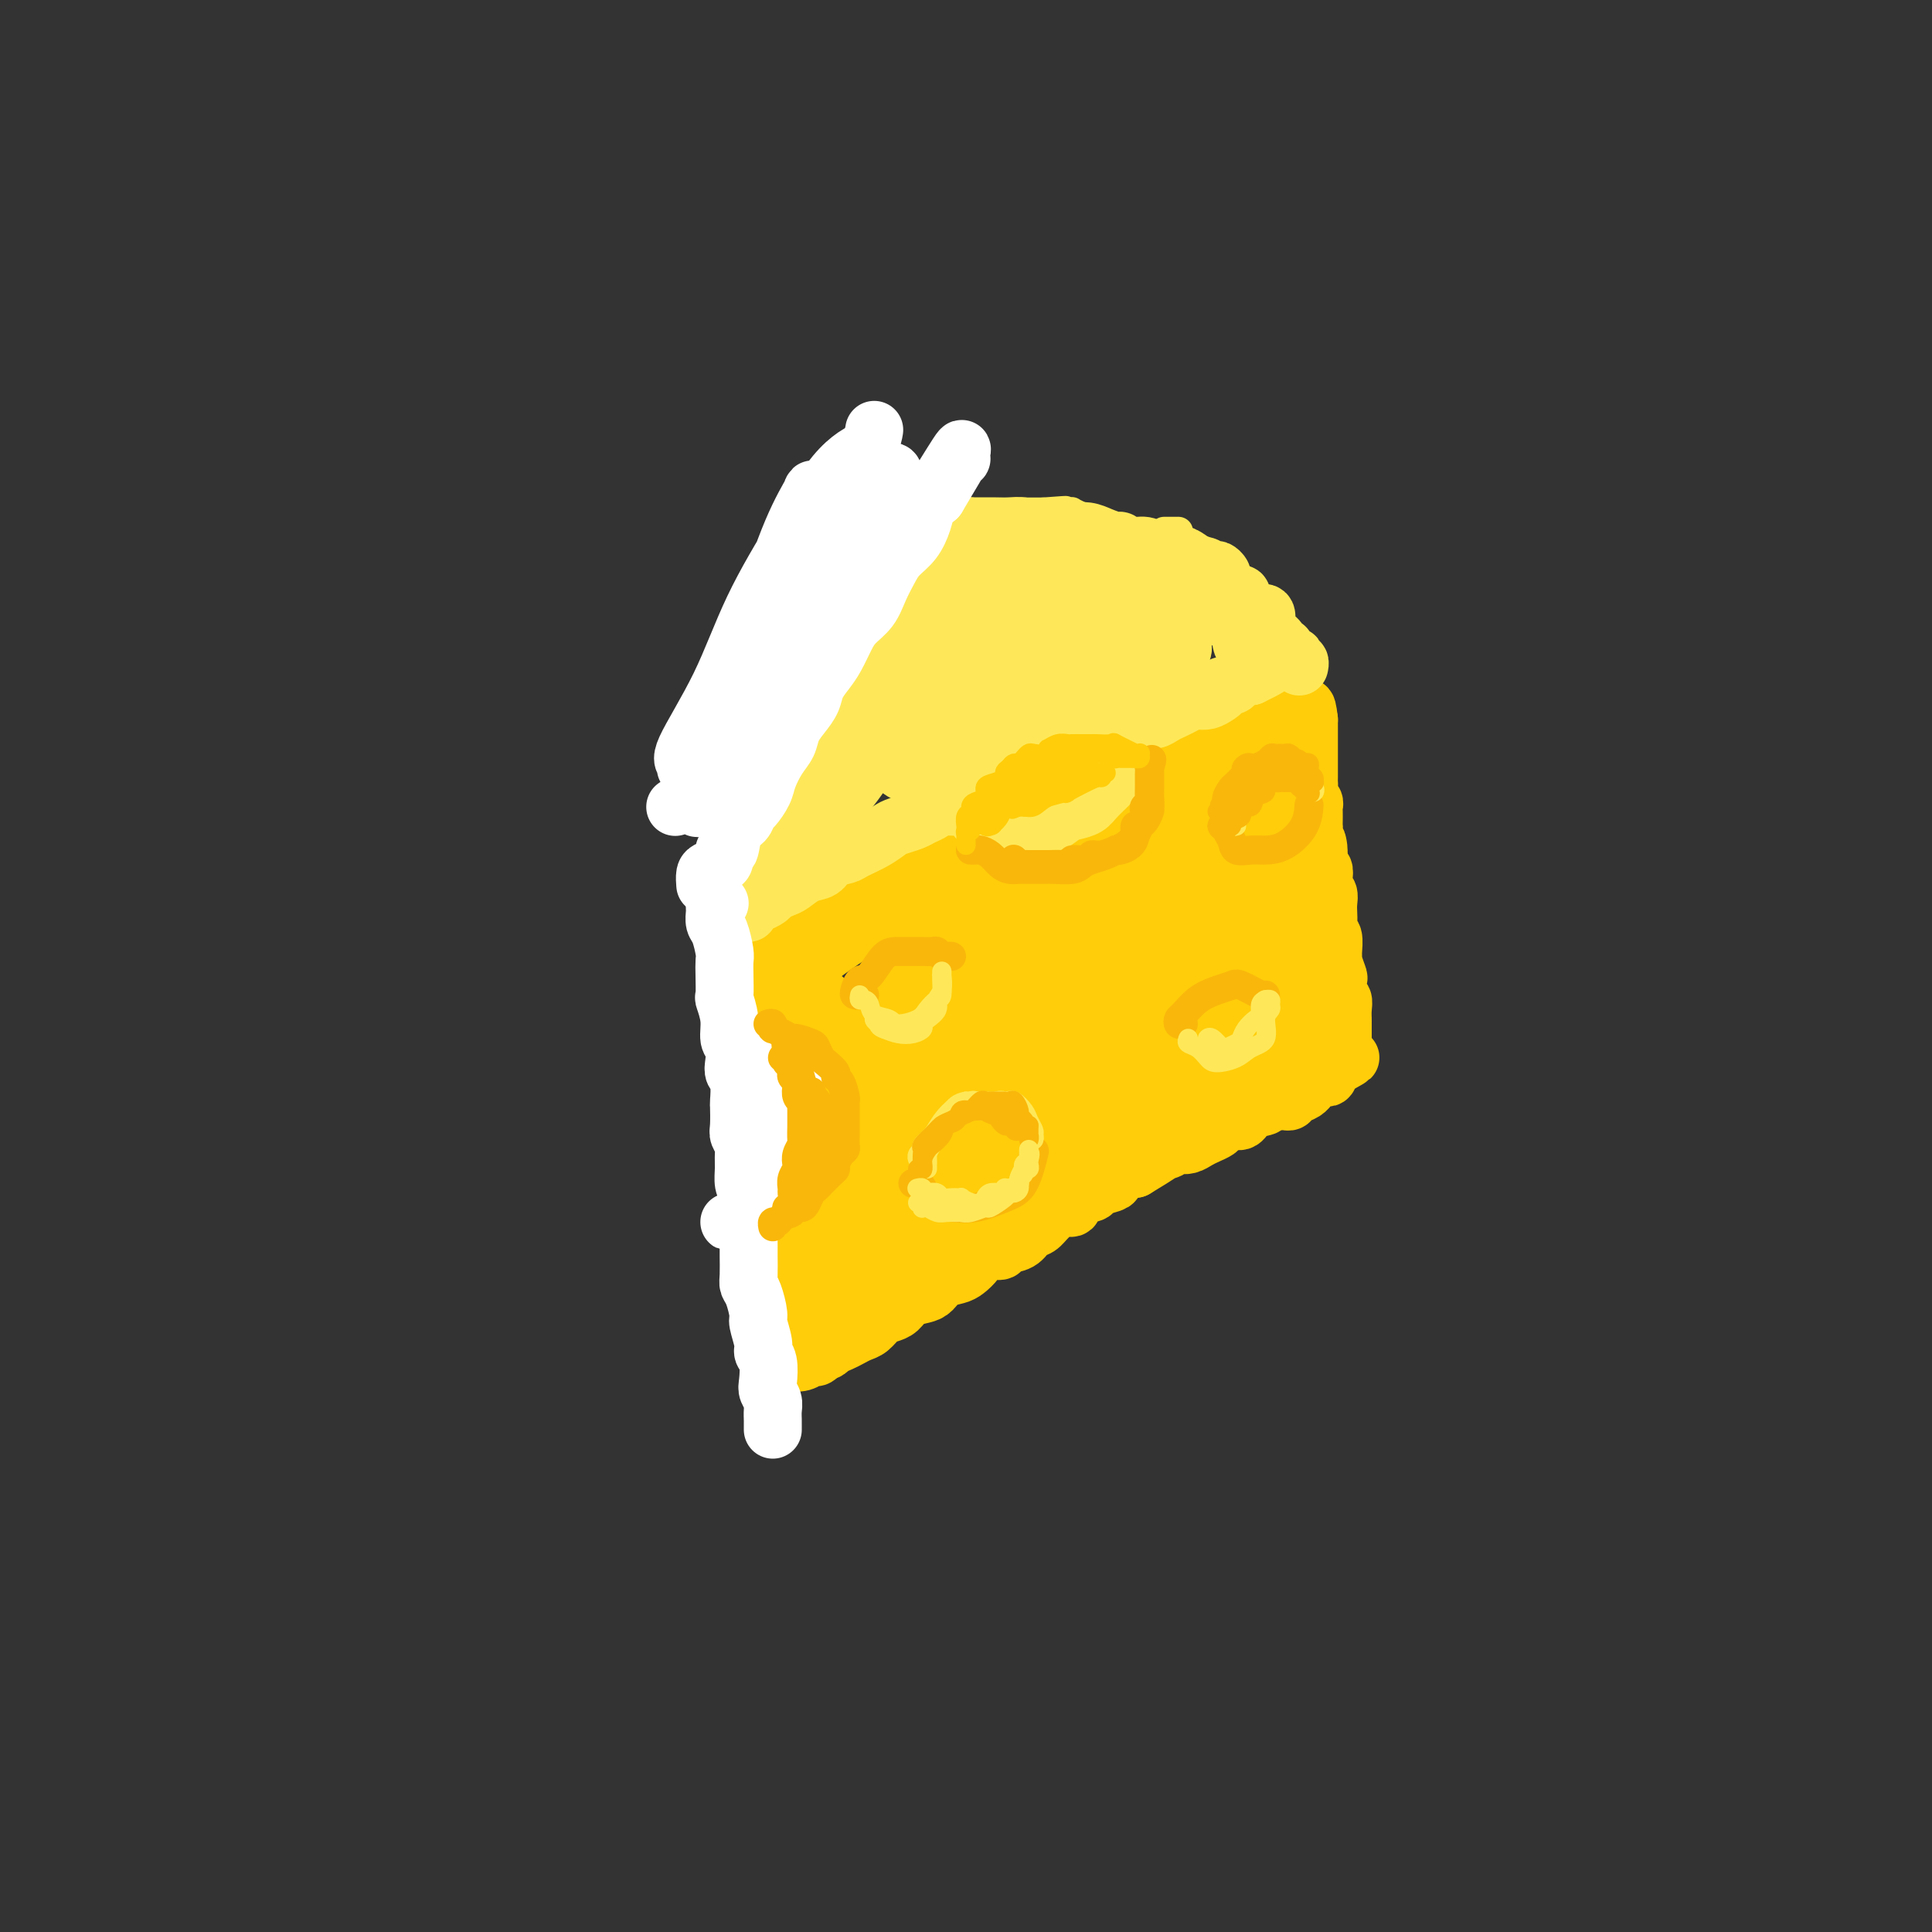 <svg viewBox='0 0 400 400' version='1.1' xmlns='http://www.w3.org/2000/svg' xmlns:xlink='http://www.w3.org/1999/xlink'><rect x="0" y="0" width="400" height="400" fill="#333333" stroke="none"/><g fill='none' stroke='rgb(255,205,10)' stroke-width='12' stroke-linecap='round' stroke-linejoin='round'><path d='M160,196c0.000,0.450 0.000,0.901 0,1c-0.000,0.099 -0.000,-0.153 0,0c0.000,0.153 0.000,0.713 0,1c-0.000,0.287 -0.000,0.302 0,1c0.000,0.698 0.000,2.077 0,3c-0.000,0.923 -0.000,1.388 0,2c0.000,0.612 0.000,1.371 0,2c-0.000,0.629 -0.000,1.126 0,2c0.000,0.874 0.000,2.123 0,3c-0.000,0.877 -0.000,1.383 0,2c0.000,0.617 0.000,1.345 0,2c-0.000,0.655 -0.001,1.238 0,2c0.001,0.762 0.004,1.702 0,3c-0.004,1.298 -0.015,2.952 0,4c0.015,1.048 0.057,1.488 0,2c-0.057,0.512 -0.211,1.096 0,2c0.211,0.904 0.789,2.129 1,3c0.211,0.871 0.057,1.390 0,2c-0.057,0.610 -0.015,1.313 0,2c0.015,0.687 0.004,1.360 0,2c-0.004,0.640 -0.001,1.248 0,2c0.001,0.752 -0.001,1.647 0,3c0.001,1.353 0.003,3.164 0,4c-0.003,0.836 -0.011,0.698 0,1c0.011,0.302 0.041,1.043 0,2c-0.041,0.957 -0.155,2.131 0,3c0.155,0.869 0.577,1.435 1,2'/><path d='M162,254c0.309,9.032 0.083,2.613 0,1c-0.083,-1.613 -0.022,1.580 0,3c0.022,1.420 0.006,1.067 0,1c-0.006,-0.067 -0.002,0.153 0,1c0.002,0.847 0.000,2.320 0,3c-0.000,0.680 -0.000,0.566 0,1c0.000,0.434 -0.000,1.415 0,2c0.000,0.585 0.000,0.773 0,1c-0.000,0.227 -0.001,0.493 0,1c0.001,0.507 0.004,1.256 0,2c-0.004,0.744 -0.015,1.481 0,2c0.015,0.519 0.057,0.818 0,1c-0.057,0.182 -0.211,0.248 0,1c0.211,0.752 0.789,2.190 1,3c0.211,0.810 0.057,0.992 0,1c-0.057,0.008 -0.015,-0.156 0,0c0.015,0.156 0.003,0.634 0,1c-0.003,0.366 0.003,0.620 0,1c-0.003,0.380 -0.017,0.886 0,1c0.017,0.114 0.063,-0.165 0,0c-0.063,0.165 -0.234,0.772 0,1c0.234,0.228 0.875,0.076 1,0c0.125,-0.076 -0.265,-0.076 0,0c0.265,0.076 1.184,0.226 2,0c0.816,-0.226 1.527,-0.830 2,-1c0.473,-0.170 0.706,0.094 1,0c0.294,-0.094 0.647,-0.547 1,-1'/><path d='M170,280c1.440,-0.178 1.541,-0.624 2,-1c0.459,-0.376 1.278,-0.682 2,-1c0.722,-0.318 1.348,-0.649 2,-1c0.652,-0.351 1.330,-0.723 2,-1c0.670,-0.277 1.333,-0.459 2,-1c0.667,-0.541 1.337,-1.441 2,-2c0.663,-0.559 1.319,-0.779 2,-1c0.681,-0.221 1.389,-0.444 2,-1c0.611,-0.556 1.126,-1.444 2,-2c0.874,-0.556 2.107,-0.778 3,-1c0.893,-0.222 1.447,-0.443 2,-1c0.553,-0.557 1.105,-1.449 2,-2c0.895,-0.551 2.132,-0.760 3,-1c0.868,-0.240 1.369,-0.513 2,-1c0.631,-0.487 1.394,-1.190 2,-2c0.606,-0.810 1.054,-1.726 2,-2c0.946,-0.274 2.389,0.096 3,0c0.611,-0.096 0.389,-0.658 1,-1c0.611,-0.342 2.054,-0.464 3,-1c0.946,-0.536 1.396,-1.487 2,-2c0.604,-0.513 1.364,-0.589 2,-1c0.636,-0.411 1.148,-1.157 2,-2c0.852,-0.843 2.043,-1.784 3,-2c0.957,-0.216 1.679,0.293 2,0c0.321,-0.293 0.242,-1.387 1,-2c0.758,-0.613 2.353,-0.746 3,-1c0.647,-0.254 0.348,-0.629 1,-1c0.652,-0.371 2.257,-0.739 3,-1c0.743,-0.261 0.623,-0.417 1,-1c0.377,-0.583 1.251,-1.595 2,-2c0.749,-0.405 1.375,-0.202 2,0'/><path d='M235,242c10.432,-6.283 4.013,-2.990 2,-2c-2.013,0.990 0.381,-0.322 2,-1c1.619,-0.678 2.464,-0.720 3,-1c0.536,-0.280 0.762,-0.796 1,-1c0.238,-0.204 0.487,-0.096 1,0c0.513,0.096 1.288,0.181 2,0c0.712,-0.181 1.359,-0.627 2,-1c0.641,-0.373 1.274,-0.672 2,-1c0.726,-0.328 1.544,-0.683 2,-1c0.456,-0.317 0.551,-0.595 1,-1c0.449,-0.405 1.254,-0.935 2,-1c0.746,-0.065 1.435,0.337 2,0c0.565,-0.337 1.005,-1.411 2,-2c0.995,-0.589 2.543,-0.693 3,-1c0.457,-0.307 -0.177,-0.817 0,-1c0.177,-0.183 1.164,-0.038 2,0c0.836,0.038 1.520,-0.032 2,0c0.480,0.032 0.754,0.167 1,0c0.246,-0.167 0.462,-0.637 1,-1c0.538,-0.363 1.397,-0.618 2,-1c0.603,-0.382 0.949,-0.891 1,-1c0.051,-0.109 -0.194,0.181 0,0c0.194,-0.181 0.826,-0.832 1,-1c0.174,-0.168 -0.111,0.147 0,0c0.111,-0.147 0.617,-0.757 1,-1c0.383,-0.243 0.641,-0.120 1,0c0.359,0.120 0.818,0.238 1,0c0.182,-0.238 0.088,-0.833 0,-1c-0.088,-0.167 -0.168,0.095 0,0c0.168,-0.095 0.584,-0.548 1,-1'/><path d='M276,221c6.565,-3.483 2.477,-1.689 1,-1c-1.477,0.689 -0.343,0.273 0,0c0.343,-0.273 -0.104,-0.402 0,-1c0.104,-0.598 0.760,-1.665 1,-2c0.240,-0.335 0.064,0.061 0,0c-0.064,-0.061 -0.017,-0.579 0,-1c0.017,-0.421 0.004,-0.745 0,-1c-0.004,-0.255 -0.000,-0.440 0,-1c0.000,-0.560 -0.004,-1.496 0,-2c0.004,-0.504 0.015,-0.577 0,-1c-0.015,-0.423 -0.056,-1.196 0,-2c0.056,-0.804 0.207,-1.637 0,-2c-0.207,-0.363 -0.773,-0.255 -1,-1c-0.227,-0.745 -0.114,-2.344 0,-3c0.114,-0.656 0.228,-0.369 0,-1c-0.228,-0.631 -0.797,-2.182 -1,-3c-0.203,-0.818 -0.040,-0.905 0,-1c0.040,-0.095 -0.042,-0.200 0,-1c0.042,-0.800 0.207,-2.297 0,-3c-0.207,-0.703 -0.787,-0.612 -1,-1c-0.213,-0.388 -0.061,-1.255 0,-2c0.061,-0.745 0.030,-1.368 0,-2c-0.030,-0.632 -0.060,-1.274 0,-2c0.060,-0.726 0.208,-1.537 0,-2c-0.208,-0.463 -0.774,-0.577 -1,-1c-0.226,-0.423 -0.112,-1.155 0,-2c0.112,-0.845 0.222,-1.805 0,-2c-0.222,-0.195 -0.778,0.373 -1,0c-0.222,-0.373 -0.111,-1.686 0,-3'/><path d='M273,177c-0.713,-4.852 0.005,-1.982 0,-1c-0.005,0.982 -0.733,0.074 -1,-1c-0.267,-1.074 -0.072,-2.315 0,-3c0.072,-0.685 0.020,-0.814 0,-1c-0.020,-0.186 -0.009,-0.430 0,-1c0.009,-0.570 0.017,-1.466 0,-2c-0.017,-0.534 -0.057,-0.707 0,-1c0.057,-0.293 0.211,-0.708 0,-1c-0.211,-0.292 -0.789,-0.463 -1,-1c-0.211,-0.537 -0.057,-1.440 0,-2c0.057,-0.560 0.015,-0.776 0,-1c-0.015,-0.224 -0.004,-0.455 0,-1c0.004,-0.545 0.001,-1.404 0,-2c-0.001,-0.596 -0.000,-0.929 0,-1c0.000,-0.071 0.000,0.122 0,0c-0.000,-0.122 -0.000,-0.557 0,-1c0.000,-0.443 0.000,-0.892 0,-1c-0.000,-0.108 -0.000,0.126 0,0c0.000,-0.126 0.000,-0.611 0,-1c-0.000,-0.389 -0.000,-0.681 0,-1c0.000,-0.319 0.000,-0.664 0,-1c-0.000,-0.336 -0.000,-0.665 0,-1c0.000,-0.335 0.000,-0.678 0,-1c-0.000,-0.322 -0.000,-0.622 0,-1c0.000,-0.378 0.000,-0.832 0,-1c-0.000,-0.168 -0.000,-0.048 0,0c0.000,0.048 0.000,0.024 0,0'/><path d='M271,149c-0.507,-4.541 -0.774,-1.893 -1,-1c-0.226,0.893 -0.412,0.032 -1,0c-0.588,-0.032 -1.579,0.765 -2,1c-0.421,0.235 -0.273,-0.092 -1,0c-0.727,0.092 -2.329,0.602 -3,1c-0.671,0.398 -0.411,0.684 -1,1c-0.589,0.316 -2.026,0.663 -3,1c-0.974,0.337 -1.483,0.664 -2,1c-0.517,0.336 -1.040,0.682 -2,1c-0.960,0.318 -2.358,0.610 -3,1c-0.642,0.390 -0.529,0.878 -1,1c-0.471,0.122 -1.525,-0.122 -2,0c-0.475,0.122 -0.372,0.610 -1,1c-0.628,0.390 -1.988,0.683 -3,1c-1.012,0.317 -1.674,0.658 -2,1c-0.326,0.342 -0.314,0.683 -1,1c-0.686,0.317 -2.071,0.609 -3,1c-0.929,0.391 -1.402,0.882 -2,1c-0.598,0.118 -1.320,-0.137 -2,0c-0.680,0.137 -1.318,0.664 -2,1c-0.682,0.336 -1.408,0.480 -2,1c-0.592,0.520 -1.049,1.415 -2,2c-0.951,0.585 -2.395,0.860 -3,1c-0.605,0.140 -0.370,0.145 -1,0c-0.630,-0.145 -2.126,-0.442 -3,0c-0.874,0.442 -1.126,1.621 -2,2c-0.874,0.379 -2.368,-0.043 -3,0c-0.632,0.043 -0.401,0.550 -1,1c-0.599,0.450 -2.028,0.843 -3,1c-0.972,0.157 -1.486,0.079 -2,0'/><path d='M211,171c-9.882,3.597 -4.586,1.591 -3,1c1.586,-0.591 -0.539,0.233 -2,1c-1.461,0.767 -2.259,1.477 -3,2c-0.741,0.523 -1.424,0.860 -2,1c-0.576,0.140 -1.043,0.084 -2,0c-0.957,-0.084 -2.402,-0.195 -3,0c-0.598,0.195 -0.348,0.697 -1,1c-0.652,0.303 -2.206,0.406 -3,1c-0.794,0.594 -0.828,1.679 -1,2c-0.172,0.321 -0.484,-0.121 -1,0c-0.516,0.121 -1.237,0.807 -2,1c-0.763,0.193 -1.567,-0.106 -2,0c-0.433,0.106 -0.496,0.616 -1,1c-0.504,0.384 -1.449,0.642 -2,1c-0.551,0.358 -0.709,0.817 -1,1c-0.291,0.183 -0.716,0.092 -1,0c-0.284,-0.092 -0.428,-0.183 -1,0c-0.572,0.183 -1.572,0.640 -2,1c-0.428,0.360 -0.284,0.622 -1,1c-0.716,0.378 -2.291,0.871 -3,1c-0.709,0.129 -0.553,-0.106 -1,0c-0.447,0.106 -1.498,0.554 -2,1c-0.502,0.446 -0.454,0.889 -1,1c-0.546,0.111 -1.687,-0.111 -2,0c-0.313,0.111 0.200,0.555 0,1c-0.200,0.445 -1.114,0.890 -2,1c-0.886,0.110 -1.743,-0.114 -2,0c-0.257,0.114 0.086,0.567 0,1c-0.086,0.433 -0.600,0.847 -1,1c-0.400,0.153 -0.686,0.044 -1,0c-0.314,-0.044 -0.657,-0.022 -1,0'/><path d='M161,193c-7.962,3.582 -2.865,1.537 -1,1c1.865,-0.537 0.500,0.434 0,1c-0.500,0.566 -0.134,0.729 0,1c0.134,0.271 0.035,0.652 0,1c-0.035,0.348 -0.006,0.664 0,1c0.006,0.336 -0.012,0.691 0,2c0.012,1.309 0.055,3.571 0,5c-0.055,1.429 -0.208,2.024 0,3c0.208,0.976 0.776,2.332 1,4c0.224,1.668 0.102,3.649 0,6c-0.102,2.351 -0.185,5.074 0,8c0.185,2.926 0.638,6.055 1,9c0.362,2.945 0.632,5.706 1,8c0.368,2.294 0.833,4.122 1,6c0.167,1.878 0.038,3.806 0,5c-0.038,1.194 0.017,1.656 0,2c-0.017,0.344 -0.107,0.572 0,1c0.107,0.428 0.411,1.058 1,0c0.589,-1.058 1.464,-3.803 2,-6c0.536,-2.197 0.732,-3.846 1,-6c0.268,-2.154 0.608,-4.815 1,-8c0.392,-3.185 0.837,-6.895 1,-10c0.163,-3.105 0.044,-5.605 0,-8c-0.044,-2.395 -0.013,-4.684 0,-6c0.013,-1.316 0.006,-1.658 0,-2'/><path d='M170,211c0.977,-7.480 0.419,-3.179 0,-2c-0.419,1.179 -0.701,-0.762 -1,2c-0.299,2.762 -0.617,10.229 -1,17c-0.383,6.771 -0.831,12.847 -1,18c-0.169,5.153 -0.061,9.384 0,13c0.061,3.616 0.073,6.616 0,8c-0.073,1.384 -0.233,1.150 0,1c0.233,-0.150 0.857,-0.217 1,0c0.143,0.217 -0.197,0.717 0,0c0.197,-0.717 0.930,-2.651 2,-6c1.070,-3.349 2.478,-8.114 3,-11c0.522,-2.886 0.157,-3.894 0,-5c-0.157,-1.106 -0.108,-2.310 0,-3c0.108,-0.690 0.274,-0.867 0,-1c-0.274,-0.133 -0.988,-0.222 -2,1c-1.012,1.222 -2.324,3.756 -3,6c-0.676,2.244 -0.718,4.198 -1,6c-0.282,1.802 -0.804,3.454 -1,5c-0.196,1.546 -0.066,2.988 0,4c0.066,1.012 0.068,1.593 0,2c-0.068,0.407 -0.207,0.638 0,1c0.207,0.362 0.759,0.854 1,1c0.241,0.146 0.171,-0.056 1,0c0.829,0.056 2.557,0.368 4,0c1.443,-0.368 2.599,-1.417 4,-2c1.401,-0.583 3.045,-0.702 5,-2c1.955,-1.298 4.220,-3.776 6,-5c1.780,-1.224 3.075,-1.194 5,-2c1.925,-0.806 4.480,-2.448 7,-4c2.520,-1.552 5.006,-3.015 7,-4c1.994,-0.985 3.497,-1.493 5,-2'/><path d='M211,247c6.733,-3.585 4.065,-2.047 4,-2c-0.065,0.047 2.474,-1.396 4,-2c1.526,-0.604 2.039,-0.370 3,-1c0.961,-0.630 2.372,-2.126 4,-3c1.628,-0.874 3.475,-1.127 5,-2c1.525,-0.873 2.728,-2.365 4,-3c1.272,-0.635 2.613,-0.412 4,-1c1.387,-0.588 2.822,-1.987 4,-3c1.178,-1.013 2.101,-1.641 3,-2c0.899,-0.359 1.776,-0.448 3,-1c1.224,-0.552 2.796,-1.566 4,-2c1.204,-0.434 2.041,-0.288 3,-1c0.959,-0.712 2.040,-2.282 3,-3c0.960,-0.718 1.798,-0.585 3,-1c1.202,-0.415 2.767,-1.379 4,-2c1.233,-0.621 2.134,-0.898 3,-1c0.866,-0.102 1.698,-0.029 2,0c0.302,0.029 0.075,0.015 0,0c-0.075,-0.015 0.001,-0.030 0,0c-0.001,0.030 -0.080,0.105 -1,0c-0.920,-0.105 -2.680,-0.392 -4,0c-1.320,0.392 -2.198,1.461 -4,2c-1.802,0.539 -4.528,0.549 -7,1c-2.472,0.451 -4.691,1.345 -7,2c-2.309,0.655 -4.710,1.071 -7,2c-2.290,0.929 -4.470,2.371 -7,3c-2.530,0.629 -5.410,0.445 -8,1c-2.590,0.555 -4.890,1.850 -8,3c-3.110,1.150 -7.030,2.156 -10,3c-2.970,0.844 -4.992,1.527 -7,2c-2.008,0.473 -4.004,0.737 -6,1'/><path d='M195,237c-12.096,3.110 -5.335,0.885 -4,0c1.335,-0.885 -2.757,-0.431 -5,0c-2.243,0.431 -2.637,0.838 -3,1c-0.363,0.162 -0.693,0.077 -1,0c-0.307,-0.077 -0.590,-0.148 -1,-1c-0.410,-0.852 -0.948,-2.487 -1,-4c-0.052,-1.513 0.380,-2.905 0,-4c-0.380,-1.095 -1.573,-1.893 -2,-3c-0.427,-1.107 -0.089,-2.523 -1,-4c-0.911,-1.477 -3.070,-3.014 -4,-4c-0.930,-0.986 -0.630,-1.420 -1,-2c-0.370,-0.580 -1.409,-1.307 -2,-2c-0.591,-0.693 -0.733,-1.354 -1,-2c-0.267,-0.646 -0.657,-1.277 -1,-2c-0.343,-0.723 -0.638,-1.539 -1,-2c-0.362,-0.461 -0.792,-0.569 -1,-1c-0.208,-0.431 -0.195,-1.186 0,-2c0.195,-0.814 0.570,-1.688 0,-2c-0.570,-0.312 -2.086,-0.061 0,-2c2.086,-1.939 7.774,-6.067 11,-8c3.226,-1.933 3.989,-1.671 6,-2c2.011,-0.329 5.271,-1.249 8,-2c2.729,-0.751 4.928,-1.333 7,-2c2.072,-0.667 4.016,-1.419 6,-2c1.984,-0.581 4.007,-0.993 6,-2c1.993,-1.007 3.957,-2.610 5,-3c1.043,-0.390 1.165,0.434 3,0c1.835,-0.434 5.381,-2.124 8,-3c2.619,-0.876 4.309,-0.938 6,-1'/><path d='M232,176c9.221,-2.764 4.774,-1.173 4,-1c-0.774,0.173 2.127,-1.072 4,-2c1.873,-0.928 2.719,-1.540 4,-2c1.281,-0.460 2.996,-0.767 4,-1c1.004,-0.233 1.298,-0.390 2,-1c0.702,-0.610 1.814,-1.673 3,-2c1.186,-0.327 2.447,0.080 3,0c0.553,-0.080 0.399,-0.649 1,-1c0.601,-0.351 1.957,-0.485 3,-1c1.043,-0.515 1.772,-1.409 2,-2c0.228,-0.591 -0.044,-0.877 0,-1c0.044,-0.123 0.404,-0.082 1,0c0.596,0.082 1.427,0.205 2,0c0.573,-0.205 0.886,-0.737 1,-1c0.114,-0.263 0.028,-0.257 0,0c-0.028,0.257 0.003,0.766 0,1c-0.003,0.234 -0.039,0.193 0,1c0.039,0.807 0.154,2.463 0,4c-0.154,1.537 -0.577,2.956 -1,5c-0.423,2.044 -0.846,4.714 -1,7c-0.154,2.286 -0.038,4.190 0,6c0.038,1.810 -0.000,3.528 0,5c0.000,1.472 0.039,2.698 0,4c-0.039,1.302 -0.155,2.679 0,4c0.155,1.321 0.580,2.586 1,4c0.420,1.414 0.834,2.975 1,4c0.166,1.025 0.083,1.512 0,2'/><path d='M266,208c0.322,7.627 0.627,3.694 1,3c0.373,-0.694 0.815,1.853 1,3c0.185,1.147 0.113,0.896 0,1c-0.113,0.104 -0.268,0.563 0,1c0.268,0.437 0.958,0.851 1,1c0.042,0.149 -0.565,0.032 -1,0c-0.435,-0.032 -0.699,0.019 -1,0c-0.301,-0.019 -0.639,-0.110 -2,0c-1.361,0.110 -3.744,0.421 -6,1c-2.256,0.579 -4.383,1.425 -6,2c-1.617,0.575 -2.723,0.880 -5,2c-2.277,1.120 -5.725,3.054 -8,4c-2.275,0.946 -3.377,0.905 -5,2c-1.623,1.095 -3.767,3.328 -6,5c-2.233,1.672 -4.555,2.784 -7,4c-2.445,1.216 -5.013,2.538 -7,4c-1.987,1.462 -3.392,3.066 -5,4c-1.608,0.934 -3.418,1.199 -5,2c-1.582,0.801 -2.936,2.136 -4,3c-1.064,0.864 -1.837,1.255 -3,2c-1.163,0.745 -2.717,1.845 -4,3c-1.283,1.155 -2.297,2.366 -3,3c-0.703,0.634 -1.097,0.693 -2,1c-0.903,0.307 -2.314,0.864 -3,1c-0.686,0.136 -0.645,-0.149 -1,0c-0.355,0.149 -1.105,0.731 -2,1c-0.895,0.269 -1.933,0.226 -3,0c-1.067,-0.226 -2.162,-0.636 -3,-1c-0.838,-0.364 -1.419,-0.682 -2,-1'/><path d='M175,259c-2.944,0.250 -2.303,0.376 -2,0c0.303,-0.376 0.269,-1.253 0,-2c-0.269,-0.747 -0.772,-1.364 -1,-3c-0.228,-1.636 -0.182,-4.291 0,-6c0.182,-1.709 0.501,-2.473 1,-4c0.499,-1.527 1.177,-3.818 2,-6c0.823,-2.182 1.792,-4.256 3,-6c1.208,-1.744 2.656,-3.158 4,-5c1.344,-1.842 2.586,-4.112 4,-6c1.414,-1.888 3.001,-3.394 5,-5c1.999,-1.606 4.410,-3.310 7,-5c2.590,-1.690 5.361,-3.364 8,-4c2.639,-0.636 5.148,-0.232 8,-1c2.852,-0.768 6.048,-2.706 9,-4c2.952,-1.294 5.661,-1.943 9,-3c3.339,-1.057 7.308,-2.522 10,-4c2.692,-1.478 4.108,-2.970 5,-4c0.892,-1.030 1.261,-1.598 2,-2c0.739,-0.402 1.847,-0.637 2,-1c0.153,-0.363 -0.648,-0.855 -2,-1c-1.352,-0.145 -3.254,0.055 -8,2c-4.746,1.945 -12.334,5.633 -19,9c-6.666,3.367 -12.408,6.411 -18,9c-5.592,2.589 -11.034,4.723 -14,6c-2.966,1.277 -3.457,1.697 -4,2c-0.543,0.303 -1.140,0.489 -1,0c0.140,-0.489 1.015,-1.653 5,-4c3.985,-2.347 11.078,-5.876 17,-9c5.922,-3.124 10.671,-5.841 16,-9c5.329,-3.159 11.237,-6.760 15,-9c3.763,-2.240 5.382,-3.120 7,-4'/><path d='M245,180c9.630,-5.562 4.205,-1.966 2,-1c-2.205,0.966 -1.191,-0.698 -5,2c-3.809,2.698 -12.440,9.760 -20,16c-7.560,6.240 -14.049,11.659 -20,17c-5.951,5.341 -11.364,10.603 -15,14c-3.636,3.397 -5.495,4.930 -7,6c-1.505,1.070 -2.657,1.677 -3,2c-0.343,0.323 0.122,0.362 1,0c0.878,-0.362 2.171,-1.123 4,-3c1.829,-1.877 4.196,-4.869 6,-8c1.804,-3.131 3.045,-6.402 4,-10c0.955,-3.598 1.625,-7.524 2,-9c0.375,-1.476 0.456,-0.502 0,-1c-0.456,-0.498 -1.448,-2.469 -3,1c-1.552,3.469 -3.665,12.377 -5,20c-1.335,7.623 -1.893,13.962 -2,19c-0.107,5.038 0.236,8.777 1,11c0.764,2.223 1.949,2.932 3,4c1.051,1.068 1.969,2.494 3,3c1.031,0.506 2.176,0.090 4,-2c1.824,-2.090 4.329,-5.856 6,-10c1.671,-4.144 2.508,-8.667 3,-14c0.492,-5.333 0.638,-11.477 0,-18c-0.638,-6.523 -2.060,-13.425 -3,-17c-0.940,-3.575 -1.399,-3.823 -3,-3c-1.601,0.823 -4.345,2.718 -7,6c-2.655,3.282 -5.223,7.951 -7,15c-1.777,7.049 -2.765,16.477 -3,22c-0.235,5.523 0.283,7.141 1,9c0.717,1.859 1.633,3.960 3,5c1.367,1.040 3.183,1.020 5,1'/><path d='M190,257c2.021,0.837 3.074,-0.069 5,-2c1.926,-1.931 4.725,-4.886 6,-9c1.275,-4.114 1.027,-9.388 1,-15c-0.027,-5.612 0.166,-11.562 -1,-17c-1.166,-5.438 -3.691,-10.364 -5,-13c-1.309,-2.636 -1.402,-2.981 -3,-2c-1.598,0.981 -4.702,3.288 -7,7c-2.298,3.712 -3.792,8.827 -5,15c-1.208,6.173 -2.132,13.402 -2,18c0.132,4.598 1.320,6.566 3,8c1.680,1.434 3.853,2.335 6,3c2.147,0.665 4.270,1.096 7,0c2.730,-1.096 6.069,-3.717 9,-6c2.931,-2.283 5.453,-4.226 7,-9c1.547,-4.774 2.117,-12.379 2,-19c-0.117,-6.621 -0.922,-12.258 -2,-16c-1.078,-3.742 -2.428,-5.589 -4,-6c-1.572,-0.411 -3.366,0.614 -6,3c-2.634,2.386 -6.109,6.134 -8,11c-1.891,4.866 -2.197,10.849 -2,17c0.197,6.151 0.897,12.471 3,16c2.103,3.529 5.608,4.266 9,5c3.392,0.734 6.671,1.464 10,0c3.329,-1.464 6.707,-5.122 10,-8c3.293,-2.878 6.501,-4.974 9,-10c2.499,-5.026 4.288,-12.980 5,-20c0.712,-7.020 0.345,-13.105 0,-17c-0.345,-3.895 -0.670,-5.601 -1,-7c-0.330,-1.399 -0.666,-2.492 -3,0c-2.334,2.492 -6.667,8.569 -9,14c-2.333,5.431 -2.667,10.215 -3,15'/><path d='M221,213c-0.432,3.908 -0.013,6.176 1,8c1.013,1.824 2.621,3.202 4,4c1.379,0.798 2.531,1.015 5,0c2.469,-1.015 6.255,-3.262 9,-6c2.745,-2.738 4.450,-5.967 6,-10c1.550,-4.033 2.946,-8.870 4,-16c1.054,-7.130 1.766,-16.555 2,-21c0.234,-4.445 -0.009,-3.912 -1,-4c-0.991,-0.088 -2.728,-0.799 -5,3c-2.272,3.799 -5.077,12.107 -7,18c-1.923,5.893 -2.964,9.371 -3,12c-0.036,2.629 0.932,4.410 2,6c1.068,1.590 2.237,2.990 4,4c1.763,1.010 4.120,1.631 6,1c1.880,-0.631 3.283,-2.514 5,-5c1.717,-2.486 3.747,-5.575 5,-9c1.253,-3.425 1.730,-7.187 2,-13c0.270,-5.813 0.334,-13.678 0,-17c-0.334,-3.322 -1.066,-2.101 -2,-2c-0.934,0.101 -2.070,-0.919 -4,1c-1.930,1.919 -4.654,6.779 -6,12c-1.346,5.221 -1.315,10.805 -1,15c0.315,4.195 0.914,7.000 2,9c1.086,2.000 2.659,3.195 4,4c1.341,0.805 2.448,1.219 4,1c1.552,-0.219 3.547,-1.073 5,-2c1.453,-0.927 2.365,-1.928 3,-5c0.635,-3.072 0.995,-8.215 1,-13c0.005,-4.785 -0.345,-9.211 -1,-12c-0.655,-2.789 -1.616,-3.940 -3,-4c-1.384,-0.060 -3.192,0.970 -5,2'/><path d='M257,174c-2.477,2.297 -6.170,7.038 -9,12c-2.830,4.962 -4.796,10.145 -7,16c-2.204,5.855 -4.647,12.381 -6,16c-1.353,3.619 -1.615,4.332 -2,5c-0.385,0.668 -0.893,1.293 -1,2c-0.107,0.707 0.186,1.496 0,1c-0.186,-0.496 -0.852,-2.276 -1,-5c-0.148,-2.724 0.220,-6.391 0,-10c-0.220,-3.609 -1.029,-7.159 -2,-10c-0.971,-2.841 -2.103,-4.974 -3,-6c-0.897,-1.026 -1.560,-0.944 -3,1c-1.440,1.944 -3.657,5.750 -5,10c-1.343,4.250 -1.811,8.945 -2,12c-0.189,3.055 -0.099,4.471 0,6c0.099,1.529 0.208,3.170 1,4c0.792,0.830 2.266,0.850 3,1c0.734,0.150 0.727,0.430 2,-1c1.273,-1.430 3.826,-4.568 5,-8c1.174,-3.432 0.969,-7.156 1,-12c0.031,-4.844 0.299,-10.807 0,-15c-0.299,-4.193 -1.166,-6.617 -2,-8c-0.834,-1.383 -1.635,-1.724 -3,-1c-1.365,0.724 -3.294,2.512 -5,6c-1.706,3.488 -3.190,8.675 -4,12c-0.810,3.325 -0.947,4.789 -1,6c-0.053,1.211 -0.023,2.168 0,3c0.023,0.832 0.039,1.538 0,2c-0.039,0.462 -0.134,0.681 0,0c0.134,-0.681 0.498,-2.260 1,-5c0.502,-2.740 1.144,-6.640 1,-10c-0.144,-3.360 -1.072,-6.180 -2,-9'/><path d='M213,189c-0.064,-4.054 -0.223,-3.189 -2,-3c-1.777,0.189 -5.173,-0.297 -9,1c-3.827,1.297 -8.086,4.378 -11,7c-2.914,2.622 -4.482,4.786 -6,7c-1.518,2.214 -2.985,4.479 -4,6c-1.015,1.521 -1.577,2.296 -2,3c-0.423,0.704 -0.706,1.335 0,2c0.706,0.665 2.401,1.364 5,1c2.599,-0.364 6.104,-1.790 9,-3c2.896,-1.210 5.185,-2.203 7,-4c1.815,-1.797 3.158,-4.398 4,-6c0.842,-1.602 1.184,-2.207 1,-3c-0.184,-0.793 -0.894,-1.775 -2,-2c-1.106,-0.225 -2.607,0.306 -5,1c-2.393,0.694 -5.677,1.549 -8,3c-2.323,1.451 -3.687,3.498 -5,5c-1.313,1.502 -2.577,2.461 -3,3c-0.423,0.539 -0.004,0.659 0,1c0.004,0.341 -0.406,0.905 0,1c0.406,0.095 1.628,-0.277 3,-1c1.372,-0.723 2.896,-1.797 4,-3c1.104,-1.203 1.790,-2.533 2,-4c0.210,-1.467 -0.055,-3.069 0,-4c0.055,-0.931 0.429,-1.192 0,-1c-0.429,0.192 -1.660,0.836 -3,2c-1.340,1.164 -2.790,2.848 -4,5c-1.210,2.152 -2.180,4.773 -3,7c-0.820,2.227 -1.490,4.061 -2,5c-0.510,0.939 -0.860,0.983 -1,1c-0.140,0.017 -0.070,0.009 0,0'/></g>
<g fill='none' stroke='rgb(254,232,89)' stroke-width='6' stroke-linecap='round' stroke-linejoin='round'><path d='M151,189c-0.000,-0.303 -0.000,-0.606 0,-1c0.000,-0.394 0.000,-0.880 0,-1c-0.000,-0.120 -0.000,0.126 0,0c0.000,-0.126 0.000,-0.625 0,-1c-0.000,-0.375 -0.001,-0.625 0,-1c0.001,-0.375 0.004,-0.874 0,-1c-0.004,-0.126 -0.015,0.121 0,0c0.015,-0.121 0.056,-0.609 0,-1c-0.056,-0.391 -0.207,-0.686 0,-1c0.207,-0.314 0.773,-0.648 1,-1c0.227,-0.352 0.114,-0.724 0,-1c-0.114,-0.276 -0.228,-0.458 0,-1c0.228,-0.542 0.797,-1.444 1,-2c0.203,-0.556 0.041,-0.765 0,-1c-0.041,-0.235 0.041,-0.496 0,-1c-0.041,-0.504 -0.203,-1.251 0,-2c0.203,-0.749 0.772,-1.500 1,-2c0.228,-0.500 0.114,-0.750 0,-1'/><path d='M154,170c0.465,-3.351 0.128,-2.230 0,-2c-0.128,0.230 -0.049,-0.433 0,-1c0.049,-0.567 0.066,-1.040 0,-2c-0.066,-0.960 -0.215,-2.407 0,-3c0.215,-0.593 0.794,-0.333 1,-1c0.206,-0.667 0.040,-2.262 0,-3c-0.040,-0.738 0.045,-0.619 0,-1c-0.045,-0.381 -0.222,-1.261 0,-2c0.222,-0.739 0.843,-1.336 1,-2c0.157,-0.664 -0.150,-1.394 0,-2c0.150,-0.606 0.757,-1.086 1,-2c0.243,-0.914 0.121,-2.261 0,-3c-0.121,-0.739 -0.243,-0.870 0,-1c0.243,-0.130 0.850,-0.257 1,-1c0.150,-0.743 -0.156,-2.101 0,-3c0.156,-0.899 0.773,-1.340 1,-2c0.227,-0.660 0.065,-1.541 0,-2c-0.065,-0.459 -0.031,-0.498 0,-1c0.031,-0.502 0.061,-1.469 0,-2c-0.061,-0.531 -0.213,-0.628 0,-1c0.213,-0.372 0.789,-1.021 1,-2c0.211,-0.979 0.055,-2.290 0,-3c-0.055,-0.710 -0.011,-0.820 0,-1c0.011,-0.180 -0.011,-0.430 0,-1c0.011,-0.570 0.056,-1.461 0,-2c-0.056,-0.539 -0.211,-0.726 0,-1c0.211,-0.274 0.789,-0.634 1,-1c0.211,-0.366 0.057,-0.737 0,-1c-0.057,-0.263 -0.015,-0.417 0,-1c0.015,-0.583 0.004,-1.595 0,-2c-0.004,-0.405 -0.002,-0.202 0,0'/><path d='M161,118c1.305,-8.145 1.068,-2.507 1,-1c-0.068,1.507 0.033,-1.116 0,-2c-0.033,-0.884 -0.201,-0.028 0,0c0.201,0.028 0.772,-0.770 1,-1c0.228,-0.230 0.114,0.110 0,0c-0.114,-0.110 -0.226,-0.669 0,-1c0.226,-0.331 0.792,-0.435 1,-1c0.208,-0.565 0.060,-1.590 0,-2c-0.060,-0.410 -0.030,-0.205 0,0'/><path d='M241,110c0.339,0.000 0.679,0.000 1,0c0.321,0.000 0.625,0.000 1,0c0.375,-0.000 0.821,0.000 1,0c0.179,-0.000 0.089,0.000 0,0'/><path d='M164,110c0.021,-0.002 0.042,-0.004 0,0c-0.042,0.004 -0.148,0.015 0,0c0.148,-0.015 0.551,-0.056 1,0c0.449,0.056 0.945,0.207 1,0c0.055,-0.207 -0.329,-0.773 0,-1c0.329,-0.227 1.373,-0.113 2,0c0.627,0.113 0.837,0.227 1,0c0.163,-0.227 0.279,-0.793 1,-1c0.721,-0.207 2.046,-0.054 3,0c0.954,0.054 1.536,0.011 2,0c0.464,-0.011 0.810,0.012 2,0c1.190,-0.012 3.224,-0.060 4,0c0.776,0.060 0.295,0.226 1,0c0.705,-0.226 2.598,-0.845 4,-1c1.402,-0.155 2.314,0.155 3,0c0.686,-0.155 1.146,-0.773 2,-1c0.854,-0.227 2.102,-0.061 3,0c0.898,0.061 1.447,0.016 2,0c0.553,-0.016 1.109,-0.004 2,0c0.891,0.004 2.115,0.001 3,0c0.885,-0.001 1.430,-0.000 2,0c0.570,0.000 1.167,0.000 2,0c0.833,-0.000 1.904,-0.000 3,0c1.096,0.000 2.218,0.000 3,0c0.782,-0.000 1.223,-0.000 2,0c0.777,0.000 1.888,0.000 3,0'/><path d='M216,106c8.325,-0.622 3.138,-0.177 2,0c-1.138,0.177 1.773,0.085 3,0c1.227,-0.085 0.770,-0.164 1,0c0.230,0.164 1.147,0.569 2,1c0.853,0.431 1.642,0.886 2,1c0.358,0.114 0.284,-0.115 1,0c0.716,0.115 2.222,0.574 3,1c0.778,0.426 0.828,0.821 1,1c0.172,0.179 0.465,0.143 1,0c0.535,-0.143 1.313,-0.393 2,0c0.687,0.393 1.282,1.429 2,2c0.718,0.571 1.558,0.678 2,1c0.442,0.322 0.484,0.860 1,1c0.516,0.140 1.504,-0.116 2,0c0.496,0.116 0.499,0.605 1,1c0.501,0.395 1.500,0.697 2,1c0.500,0.303 0.501,0.606 1,1c0.499,0.394 1.495,0.880 2,1c0.505,0.120 0.518,-0.126 1,0c0.482,0.126 1.434,0.625 2,1c0.566,0.375 0.747,0.626 1,1c0.253,0.374 0.578,0.870 1,1c0.422,0.130 0.940,-0.107 1,0c0.060,0.107 -0.340,0.558 0,1c0.340,0.442 1.418,0.874 2,1c0.582,0.126 0.667,-0.054 1,0c0.333,0.054 0.915,0.340 1,1c0.085,0.660 -0.328,1.692 0,2c0.328,0.308 1.396,-0.109 2,0c0.604,0.109 0.744,0.746 1,1c0.256,0.254 0.628,0.127 1,0'/><path d='M261,127c4.399,2.803 1.896,1.311 1,1c-0.896,-0.311 -0.185,0.560 0,1c0.185,0.440 -0.157,0.450 0,1c0.157,0.550 0.811,1.640 1,2c0.189,0.360 -0.089,-0.008 0,0c0.089,0.008 0.546,0.394 1,1c0.454,0.606 0.906,1.433 1,2c0.094,0.567 -0.171,0.872 0,1c0.171,0.128 0.777,0.077 1,0c0.223,-0.077 0.064,-0.179 0,0c-0.064,0.179 -0.031,0.640 0,1c0.031,0.360 0.061,0.619 0,1c-0.061,0.381 -0.212,0.886 0,1c0.212,0.114 0.788,-0.162 1,0c0.212,0.162 0.061,0.760 0,1c-0.061,0.240 -0.030,0.120 0,0'/></g>
<g fill='none' stroke='rgb(254,232,89)' stroke-width='12' stroke-linecap='round' stroke-linejoin='round'><path d='M155,189c-0.007,-0.453 -0.014,-0.905 0,-1c0.014,-0.095 0.049,0.168 0,0c-0.049,-0.168 -0.183,-0.766 0,-1c0.183,-0.234 0.682,-0.104 1,0c0.318,0.104 0.455,0.184 1,0c0.545,-0.184 1.500,-0.631 2,-1c0.500,-0.369 0.547,-0.661 1,-1c0.453,-0.339 1.314,-0.724 2,-1c0.686,-0.276 1.199,-0.441 2,-1c0.801,-0.559 1.889,-1.511 3,-2c1.111,-0.489 2.243,-0.515 3,-1c0.757,-0.485 1.137,-1.429 2,-2c0.863,-0.571 2.208,-0.769 3,-1c0.792,-0.231 1.031,-0.496 2,-1c0.969,-0.504 2.668,-1.248 4,-2c1.332,-0.752 2.297,-1.511 3,-2c0.703,-0.489 1.145,-0.710 2,-1c0.855,-0.290 2.124,-0.651 3,-1c0.876,-0.349 1.360,-0.685 2,-1c0.640,-0.315 1.435,-0.608 2,-1c0.565,-0.392 0.899,-0.882 2,-1c1.101,-0.118 2.970,0.137 4,0c1.030,-0.137 1.221,-0.667 2,-1c0.779,-0.333 2.147,-0.471 3,-1c0.853,-0.529 1.191,-1.450 2,-2c0.809,-0.550 2.088,-0.729 3,-1c0.912,-0.271 1.456,-0.636 2,-1'/><path d='M211,161c9.203,-4.449 4.209,-1.573 3,-1c-1.209,0.573 1.366,-1.157 3,-2c1.634,-0.843 2.328,-0.798 3,-1c0.672,-0.202 1.322,-0.649 2,-1c0.678,-0.351 1.384,-0.605 2,-1c0.616,-0.395 1.141,-0.932 2,-1c0.859,-0.068 2.050,0.332 3,0c0.950,-0.332 1.658,-1.394 2,-2c0.342,-0.606 0.318,-0.754 1,-1c0.682,-0.246 2.070,-0.591 3,-1c0.930,-0.409 1.404,-0.883 2,-1c0.596,-0.117 1.315,0.123 2,0c0.685,-0.123 1.334,-0.607 2,-1c0.666,-0.393 1.347,-0.693 2,-1c0.653,-0.307 1.278,-0.621 2,-1c0.722,-0.379 1.543,-0.822 2,-1c0.457,-0.178 0.551,-0.090 1,0c0.449,0.090 1.251,0.183 2,0c0.749,-0.183 1.443,-0.640 2,-1c0.557,-0.360 0.976,-0.622 1,-1c0.024,-0.378 -0.349,-0.872 0,-1c0.349,-0.128 1.418,0.109 2,0c0.582,-0.109 0.677,-0.565 1,-1c0.323,-0.435 0.874,-0.849 1,-1c0.126,-0.151 -0.172,-0.041 0,0c0.172,0.041 0.816,0.011 1,0c0.184,-0.011 -0.090,-0.003 0,0c0.090,0.003 0.545,0.002 1,0'/><path d='M259,140c7.365,-3.488 1.778,-1.709 0,-1c-1.778,0.709 0.252,0.348 1,0c0.748,-0.348 0.215,-0.681 0,-1c-0.215,-0.319 -0.113,-0.623 0,-1c0.113,-0.377 0.236,-0.826 0,-1c-0.236,-0.174 -0.832,-0.072 -1,0c-0.168,0.072 0.093,0.114 0,0c-0.093,-0.114 -0.539,-0.384 -1,-1c-0.461,-0.616 -0.936,-1.580 -1,-2c-0.064,-0.420 0.282,-0.298 0,-1c-0.282,-0.702 -1.193,-2.230 -2,-3c-0.807,-0.770 -1.511,-0.784 -2,-1c-0.489,-0.216 -0.764,-0.634 -1,-1c-0.236,-0.366 -0.433,-0.679 -1,-1c-0.567,-0.321 -1.504,-0.649 -2,-1c-0.496,-0.351 -0.552,-0.724 -1,-1c-0.448,-0.276 -1.287,-0.455 -2,-1c-0.713,-0.545 -1.298,-1.455 -2,-2c-0.702,-0.545 -1.521,-0.723 -2,-1c-0.479,-0.277 -0.618,-0.653 -1,-1c-0.382,-0.347 -1.009,-0.666 -2,-1c-0.991,-0.334 -2.348,-0.682 -3,-1c-0.652,-0.318 -0.601,-0.606 -1,-1c-0.399,-0.394 -1.248,-0.894 -2,-1c-0.752,-0.106 -1.407,0.183 -2,0c-0.593,-0.183 -1.123,-0.836 -2,-1c-0.877,-0.164 -2.101,0.162 -3,0c-0.899,-0.162 -1.473,-0.813 -2,-1c-0.527,-0.187 -1.008,0.089 -2,0c-0.992,-0.089 -2.496,-0.545 -4,-1'/><path d='M218,112c-4.313,-1.348 -2.096,-0.218 -2,0c0.096,0.218 -1.931,-0.477 -3,-1c-1.069,-0.523 -1.182,-0.876 -2,-1c-0.818,-0.124 -2.340,-0.019 -3,0c-0.660,0.019 -0.456,-0.047 -1,0c-0.544,0.047 -1.835,0.209 -3,0c-1.165,-0.209 -2.203,-0.788 -3,-1c-0.797,-0.212 -1.351,-0.057 -2,0c-0.649,0.057 -1.391,0.015 -2,0c-0.609,-0.015 -1.083,-0.004 -2,0c-0.917,0.004 -2.276,-0.000 -3,0c-0.724,0.000 -0.813,0.004 -1,0c-0.187,-0.004 -0.474,-0.015 -1,0c-0.526,0.015 -1.293,0.057 -2,0c-0.707,-0.057 -1.354,-0.212 -2,0c-0.646,0.212 -1.290,0.792 -2,1c-0.710,0.208 -1.487,0.045 -2,0c-0.513,-0.045 -0.764,0.027 -1,0c-0.236,-0.027 -0.459,-0.153 -1,0c-0.541,0.153 -1.402,0.585 -2,1c-0.598,0.415 -0.934,0.814 -1,1c-0.066,0.186 0.137,0.158 0,0c-0.137,-0.158 -0.614,-0.447 -1,0c-0.386,0.447 -0.681,1.629 -1,2c-0.319,0.371 -0.663,-0.070 -1,0c-0.337,0.070 -0.668,0.651 -1,1c-0.332,0.349 -0.666,0.466 -1,1c-0.334,0.534 -0.667,1.483 -1,2c-0.333,0.517 -0.667,0.601 -1,1c-0.333,0.399 -0.667,1.114 -1,2c-0.333,0.886 -0.667,1.943 -1,3'/><path d='M168,124c-1.029,1.607 -1.600,1.623 -2,2c-0.400,0.377 -0.628,1.115 -1,2c-0.372,0.885 -0.887,1.916 -1,3c-0.113,1.084 0.177,2.219 0,3c-0.177,0.781 -0.822,1.207 -1,2c-0.178,0.793 0.110,1.954 0,3c-0.110,1.046 -0.617,1.978 -1,3c-0.383,1.022 -0.642,2.134 -1,3c-0.358,0.866 -0.814,1.487 -1,2c-0.186,0.513 -0.102,0.916 0,2c0.102,1.084 0.223,2.847 0,4c-0.223,1.153 -0.791,1.697 -1,2c-0.209,0.303 -0.060,0.364 0,1c0.060,0.636 0.030,1.847 0,3c-0.030,1.153 -0.061,2.247 0,3c0.061,0.753 0.213,1.163 0,2c-0.213,0.837 -0.793,2.099 -1,3c-0.207,0.901 -0.041,1.441 0,2c0.041,0.559 -0.041,1.136 0,2c0.041,0.864 0.207,2.015 0,3c-0.207,0.985 -0.788,1.804 -1,2c-0.212,0.196 -0.057,-0.232 0,0c0.057,0.232 0.014,1.124 0,2c-0.014,0.876 -0.001,1.737 0,2c0.001,0.263 -0.010,-0.073 0,0c0.010,0.073 0.040,0.553 0,1c-0.040,0.447 -0.149,0.860 0,1c0.149,0.140 0.555,0.007 1,0c0.445,-0.007 0.927,0.114 1,0c0.073,-0.114 -0.265,-0.461 0,-1c0.265,-0.539 1.132,-1.269 2,-2'/><path d='M161,179c1.831,-1.021 4.407,-2.573 6,-4c1.593,-1.427 2.203,-2.728 3,-4c0.797,-1.272 1.779,-2.515 3,-4c1.221,-1.485 2.679,-3.211 4,-5c1.321,-1.789 2.506,-3.640 4,-5c1.494,-1.360 3.298,-2.230 5,-4c1.702,-1.770 3.304,-4.441 5,-6c1.696,-1.559 3.487,-2.006 5,-3c1.513,-0.994 2.748,-2.534 5,-4c2.252,-1.466 5.521,-2.858 8,-4c2.479,-1.142 4.169,-2.036 6,-3c1.831,-0.964 3.802,-1.999 5,-3c1.198,-1.001 1.622,-1.967 2,-3c0.378,-1.033 0.709,-2.134 1,-3c0.291,-0.866 0.542,-1.498 -1,-2c-1.542,-0.502 -4.878,-0.874 -8,-1c-3.122,-0.126 -6.031,-0.006 -10,2c-3.969,2.006 -8.997,5.899 -14,9c-5.003,3.101 -9.982,5.410 -13,8c-3.018,2.590 -4.075,5.461 -5,8c-0.925,2.539 -1.718,4.747 -2,6c-0.282,1.253 -0.051,1.550 0,2c0.051,0.450 -0.076,1.051 1,1c1.076,-0.051 3.356,-0.756 6,-3c2.644,-2.244 5.653,-6.029 8,-9c2.347,-2.971 4.033,-5.128 5,-8c0.967,-2.872 1.215,-6.460 1,-10c-0.215,-3.540 -0.893,-7.031 -2,-9c-1.107,-1.969 -2.644,-2.415 -4,-3c-1.356,-0.585 -2.530,-1.310 -5,1c-2.470,2.310 -6.235,7.655 -10,13'/><path d='M170,129c-2.327,4.972 -3.143,10.902 -4,16c-0.857,5.098 -1.755,9.366 -2,12c-0.245,2.634 0.164,3.635 1,5c0.836,1.365 2.098,3.093 3,4c0.902,0.907 1.442,0.994 3,0c1.558,-0.994 4.132,-3.068 6,-5c1.868,-1.932 3.029,-3.721 5,-7c1.971,-3.279 4.753,-8.046 6,-12c1.247,-3.954 0.958,-7.095 1,-10c0.042,-2.905 0.416,-5.575 0,-7c-0.416,-1.425 -1.622,-1.605 -3,-2c-1.378,-0.395 -2.930,-1.006 -5,0c-2.070,1.006 -4.659,3.628 -7,7c-2.341,3.372 -4.434,7.492 -6,12c-1.566,4.508 -2.605,9.404 -3,12c-0.395,2.596 -0.146,2.894 0,4c0.146,1.106 0.190,3.021 1,4c0.810,0.979 2.388,1.022 5,0c2.612,-1.022 6.258,-3.110 10,-5c3.742,-1.890 7.578,-3.584 12,-7c4.422,-3.416 9.428,-8.556 13,-12c3.572,-3.444 5.709,-5.193 7,-7c1.291,-1.807 1.737,-3.672 2,-5c0.263,-1.328 0.345,-2.119 0,-3c-0.345,-0.881 -1.116,-1.854 -3,-2c-1.884,-0.146 -4.882,0.533 -8,2c-3.118,1.467 -6.358,3.722 -9,6c-2.642,2.278 -4.688,4.580 -7,8c-2.312,3.420 -4.892,7.959 -6,11c-1.108,3.041 -0.745,4.583 0,6c0.745,1.417 1.873,2.708 3,4'/><path d='M185,158c1.668,2.329 4.339,3.153 9,3c4.661,-0.153 11.314,-1.282 17,-3c5.686,-1.718 10.406,-4.024 14,-6c3.594,-1.976 6.061,-3.621 8,-6c1.939,-2.379 3.351,-5.491 4,-8c0.649,-2.509 0.534,-4.415 0,-6c-0.534,-1.585 -1.487,-2.849 -4,-3c-2.513,-0.151 -6.587,0.813 -11,2c-4.413,1.187 -9.165,2.598 -13,5c-3.835,2.402 -6.752,5.794 -9,9c-2.248,3.206 -3.825,6.226 -5,8c-1.175,1.774 -1.946,2.301 -2,3c-0.054,0.699 0.609,1.571 2,2c1.391,0.429 3.511,0.416 6,0c2.489,-0.416 5.347,-1.234 9,-3c3.653,-1.766 8.101,-4.479 11,-6c2.899,-1.521 4.248,-1.851 6,-4c1.752,-2.149 3.905,-6.119 5,-8c1.095,-1.881 1.131,-1.675 1,-2c-0.131,-0.325 -0.429,-1.180 -1,-2c-0.571,-0.820 -1.417,-1.603 -3,-1c-1.583,0.603 -3.905,2.592 -7,4c-3.095,1.408 -6.965,2.234 -9,4c-2.035,1.766 -2.235,4.471 -3,6c-0.765,1.529 -2.097,1.882 -2,3c0.097,1.118 1.621,3.000 3,4c1.379,1.000 2.613,1.119 5,1c2.387,-0.119 5.929,-0.475 9,-2c3.071,-1.525 5.673,-4.218 8,-6c2.327,-1.782 4.379,-2.652 6,-4c1.621,-1.348 2.810,-3.174 4,-5'/><path d='M243,137c3.055,-3.043 1.693,-3.152 1,-4c-0.693,-0.848 -0.718,-2.436 -1,-3c-0.282,-0.564 -0.822,-0.105 -2,0c-1.178,0.105 -2.995,-0.144 -5,1c-2.005,1.144 -4.200,3.681 -5,5c-0.800,1.319 -0.206,1.420 0,2c0.206,0.580 0.023,1.640 0,2c-0.023,0.360 0.113,0.019 1,0c0.887,-0.019 2.526,0.285 4,0c1.474,-0.285 2.782,-1.157 4,-2c1.218,-0.843 2.347,-1.655 3,-2c0.653,-0.345 0.829,-0.223 1,-1c0.171,-0.777 0.337,-2.454 0,-3c-0.337,-0.546 -1.176,0.038 -2,0c-0.824,-0.038 -1.631,-0.697 -3,-1c-1.369,-0.303 -3.300,-0.248 -4,0c-0.700,0.248 -0.171,0.691 0,1c0.171,0.309 -0.018,0.484 0,1c0.018,0.516 0.241,1.373 1,2c0.759,0.627 2.052,1.025 3,1c0.948,-0.025 1.549,-0.473 2,-1c0.451,-0.527 0.750,-1.132 1,-2c0.250,-0.868 0.450,-1.998 0,-3c-0.450,-1.002 -1.549,-1.876 -3,-3c-1.451,-1.124 -3.255,-2.498 -5,-4c-1.745,-1.502 -3.432,-3.132 -5,-4c-1.568,-0.868 -3.017,-0.973 -4,-1c-0.983,-0.027 -1.501,0.024 -3,0c-1.499,-0.024 -3.981,-0.122 -6,0c-2.019,0.122 -3.577,0.463 -5,1c-1.423,0.537 -2.712,1.268 -4,2'/><path d='M207,121c-4.274,0.475 -3.958,0.663 -5,1c-1.042,0.337 -3.443,0.823 -5,1c-1.557,0.177 -2.271,0.047 -3,0c-0.729,-0.047 -1.473,-0.009 -2,0c-0.527,0.009 -0.838,-0.009 -1,0c-0.162,0.009 -0.174,0.047 0,0c0.174,-0.047 0.534,-0.180 1,-1c0.466,-0.820 1.037,-2.329 2,-3c0.963,-0.671 2.317,-0.506 3,-1c0.683,-0.494 0.696,-1.648 1,-2c0.304,-0.352 0.898,0.098 1,0c0.102,-0.098 -0.289,-0.744 0,-1c0.289,-0.256 1.259,-0.122 2,0c0.741,0.122 1.253,0.233 2,0c0.747,-0.233 1.730,-0.811 3,-1c1.270,-0.189 2.829,0.009 4,0c1.171,-0.009 1.955,-0.225 3,0c1.045,0.225 2.353,0.890 4,1c1.647,0.110 3.634,-0.336 5,0c1.366,0.336 2.110,1.453 3,2c0.890,0.547 1.925,0.525 3,1c1.075,0.475 2.191,1.446 3,2c0.809,0.554 1.312,0.692 2,1c0.688,0.308 1.560,0.788 2,1c0.440,0.212 0.450,0.156 0,0c-0.450,-0.156 -1.358,-0.413 -2,-1c-0.642,-0.587 -1.019,-1.504 -3,-2c-1.981,-0.496 -5.566,-0.570 -8,-1c-2.434,-0.430 -3.717,-1.215 -5,-2'/><path d='M217,116c-3.693,-0.872 -3.925,-0.054 -5,0c-1.075,0.054 -2.991,-0.658 -5,-1c-2.009,-0.342 -4.109,-0.316 -6,0c-1.891,0.316 -3.574,0.921 -5,1c-1.426,0.079 -2.596,-0.367 -4,0c-1.404,0.367 -3.044,1.548 -4,2c-0.956,0.452 -1.229,0.175 -2,0c-0.771,-0.175 -2.039,-0.247 -3,0c-0.961,0.247 -1.616,0.812 -2,1c-0.384,0.188 -0.498,-0.000 -1,0c-0.502,0.000 -1.392,0.190 -2,0c-0.608,-0.190 -0.934,-0.759 -1,-1c-0.066,-0.241 0.127,-0.155 0,0c-0.127,0.155 -0.574,0.377 -1,0c-0.426,-0.377 -0.832,-1.354 -1,-2c-0.168,-0.646 -0.098,-0.961 0,-1c0.098,-0.039 0.223,0.197 0,0c-0.223,-0.197 -0.796,-0.826 -1,-1c-0.204,-0.174 -0.041,0.107 0,0c0.041,-0.107 -0.040,-0.603 0,-1c0.040,-0.397 0.203,-0.695 0,-1c-0.203,-0.305 -0.770,-0.618 -1,-1c-0.230,-0.382 -0.124,-0.834 0,-1c0.124,-0.166 0.264,-0.045 0,0c-0.264,0.045 -0.933,0.013 -1,0c-0.067,-0.013 0.466,-0.006 1,0'/><path d='M173,110c-1.106,-1.392 -0.373,-0.373 0,0c0.373,0.373 0.384,0.101 1,0c0.616,-0.101 1.837,-0.031 3,0c1.163,0.031 2.270,0.022 3,0c0.730,-0.022 1.084,-0.059 2,0c0.916,0.059 2.394,0.212 4,0c1.606,-0.212 3.340,-0.789 4,-1c0.660,-0.211 0.245,-0.057 1,0c0.755,0.057 2.681,0.015 4,0c1.319,-0.015 2.033,-0.004 3,0c0.967,0.004 2.187,0.000 3,0c0.813,-0.000 1.219,0.004 2,0c0.781,-0.004 1.936,-0.015 3,0c1.064,0.015 2.037,0.057 3,0c0.963,-0.057 1.916,-0.211 3,0c1.084,0.211 2.300,0.788 3,1c0.700,0.212 0.886,0.060 2,0c1.114,-0.060 3.157,-0.026 4,0c0.843,0.026 0.487,0.044 1,0c0.513,-0.044 1.894,-0.151 3,0c1.106,0.151 1.938,0.561 3,1c1.062,0.439 2.354,0.906 3,1c0.646,0.094 0.645,-0.185 1,0c0.355,0.185 1.068,0.833 2,1c0.932,0.167 2.085,-0.147 3,0c0.915,0.147 1.592,0.756 2,1c0.408,0.244 0.549,0.123 1,0c0.451,-0.123 1.214,-0.250 2,0c0.786,0.250 1.596,0.875 2,1c0.404,0.125 0.401,-0.250 1,0c0.599,0.250 1.799,1.125 3,2'/><path d='M248,117c3.675,1.019 1.362,0.066 1,0c-0.362,-0.066 1.226,0.756 2,1c0.774,0.244 0.732,-0.090 1,0c0.268,0.090 0.845,0.602 1,1c0.155,0.398 -0.112,0.680 0,1c0.112,0.320 0.605,0.677 1,1c0.395,0.323 0.694,0.611 1,1c0.306,0.389 0.621,0.879 1,1c0.379,0.121 0.823,-0.126 1,0c0.177,0.126 0.088,0.627 0,1c-0.088,0.373 -0.174,0.620 0,1c0.174,0.380 0.607,0.894 1,1c0.393,0.106 0.746,-0.194 1,0c0.254,0.194 0.411,0.883 1,1c0.589,0.117 1.611,-0.337 2,0c0.389,0.337 0.146,1.466 0,2c-0.146,0.534 -0.193,0.473 0,1c0.193,0.527 0.626,1.643 1,2c0.374,0.357 0.687,-0.045 1,0c0.313,0.045 0.624,0.538 1,1c0.376,0.462 0.818,0.894 1,1c0.182,0.106 0.105,-0.115 0,0c-0.105,0.115 -0.238,0.566 0,1c0.238,0.434 0.847,0.852 1,1c0.153,0.148 -0.151,0.024 0,0c0.151,-0.024 0.759,0.050 1,0c0.241,-0.050 0.117,-0.223 0,0c-0.117,0.223 -0.227,0.843 0,1c0.227,0.157 0.792,-0.150 1,0c0.208,0.150 0.059,0.757 0,1c-0.059,0.243 -0.030,0.121 0,0'/><path d='M212,126c-0.536,-0.188 -1.072,-0.376 -2,0c-0.928,0.376 -2.249,1.316 -4,3c-1.751,1.684 -3.934,4.113 -6,7c-2.066,2.887 -4.017,6.231 -5,8c-0.983,1.769 -0.999,1.963 -1,2c-0.001,0.037 0.014,-0.081 0,0c-0.014,0.081 -0.055,0.362 1,0c1.055,-0.362 3.207,-1.367 4,-2c0.793,-0.633 0.227,-0.895 0,-1c-0.227,-0.105 -0.113,-0.052 0,0'/></g>
<g fill='none' stroke='rgb(255,255,255)' stroke-width='12' stroke-linecap='round' stroke-linejoin='round'><path d='M149,187c-0.423,0.026 -0.846,0.052 -1,0c-0.154,-0.052 -0.038,-0.182 0,0c0.038,0.182 -0.000,0.675 0,1c0.000,0.325 0.038,0.481 0,1c-0.038,0.519 -0.154,1.400 0,2c0.154,0.600 0.577,0.918 1,2c0.423,1.082 0.844,2.928 1,4c0.156,1.072 0.046,1.370 0,2c-0.046,0.630 -0.027,1.590 0,3c0.027,1.410 0.064,3.269 0,4c-0.064,0.731 -0.227,0.335 0,1c0.227,0.665 0.844,2.391 1,4c0.156,1.609 -0.151,3.100 0,4c0.151,0.900 0.758,1.209 1,2c0.242,0.791 0.117,2.065 0,3c-0.117,0.935 -0.227,1.532 0,2c0.227,0.468 0.792,0.807 1,2c0.208,1.193 0.060,3.240 0,4c-0.060,0.760 -0.030,0.233 0,1c0.030,0.767 0.061,2.827 0,4c-0.061,1.173 -0.213,1.459 0,2c0.213,0.541 0.792,1.338 1,2c0.208,0.662 0.045,1.188 0,2c-0.045,0.812 0.026,1.911 0,3c-0.026,1.089 -0.150,2.168 0,3c0.150,0.832 0.575,1.416 1,2'/><path d='M155,247c0.928,9.800 0.249,4.300 0,3c-0.249,-1.300 -0.066,1.598 0,3c0.066,1.402 0.017,1.307 0,2c-0.017,0.693 -0.002,2.176 0,3c0.002,0.824 -0.010,0.991 0,2c0.010,1.009 0.040,2.859 0,4c-0.040,1.141 -0.150,1.573 0,2c0.150,0.427 0.561,0.849 1,2c0.439,1.151 0.906,3.030 1,4c0.094,0.970 -0.185,1.030 0,2c0.185,0.970 0.833,2.851 1,4c0.167,1.149 -0.148,1.568 0,2c0.148,0.432 0.758,0.878 1,2c0.242,1.122 0.118,2.920 0,4c-0.118,1.080 -0.228,1.441 0,2c0.228,0.559 0.793,1.316 1,2c0.207,0.684 0.055,1.294 0,2c-0.055,0.706 -0.015,1.509 0,2c0.015,0.491 0.004,0.671 0,1c-0.004,0.329 -0.001,0.808 0,1c0.001,0.192 0.001,0.096 0,0'/><path d='M146,183c0.016,0.203 0.033,0.407 0,0c-0.033,-0.407 -0.115,-1.424 0,-2c0.115,-0.576 0.426,-0.711 1,-1c0.574,-0.289 1.410,-0.732 2,-1c0.590,-0.268 0.935,-0.361 1,-1c0.065,-0.639 -0.151,-1.825 0,-2c0.151,-0.175 0.669,0.659 1,0c0.331,-0.659 0.474,-2.813 1,-4c0.526,-1.187 1.436,-1.408 2,-2c0.564,-0.592 0.784,-1.555 1,-2c0.216,-0.445 0.429,-0.373 1,-1c0.571,-0.627 1.500,-1.953 2,-3c0.500,-1.047 0.570,-1.817 1,-3c0.430,-1.183 1.218,-2.781 2,-4c0.782,-1.219 1.557,-2.059 2,-3c0.443,-0.941 0.556,-1.985 1,-3c0.444,-1.015 1.221,-2.003 2,-3c0.779,-0.997 1.560,-2.003 2,-3c0.440,-0.997 0.540,-1.985 1,-3c0.460,-1.015 1.282,-2.056 2,-3c0.718,-0.944 1.333,-1.792 2,-3c0.667,-1.208 1.386,-2.777 2,-4c0.614,-1.223 1.122,-2.098 2,-3c0.878,-0.902 2.126,-1.829 3,-3c0.874,-1.171 1.376,-2.585 2,-4c0.624,-1.415 1.371,-2.830 2,-4c0.629,-1.170 1.141,-2.095 2,-3c0.859,-0.905 2.065,-1.789 3,-3c0.935,-1.211 1.598,-2.749 2,-4c0.402,-1.251 0.543,-2.215 1,-3c0.457,-0.785 1.228,-1.393 2,-2'/><path d='M194,103c7.620,-12.752 2.669,-4.632 1,-2c-1.669,2.632 -0.055,-0.225 1,-2c1.055,-1.775 1.552,-2.467 2,-3c0.448,-0.533 0.847,-0.905 1,-1c0.153,-0.095 0.061,0.088 0,0c-0.061,-0.088 -0.092,-0.448 0,-1c0.092,-0.552 0.307,-1.295 0,-1c-0.307,0.295 -1.135,1.629 -2,3c-0.865,1.371 -1.766,2.780 -3,5c-1.234,2.220 -2.800,5.253 -5,8c-2.200,2.747 -5.035,5.209 -7,8c-1.965,2.791 -3.062,5.913 -5,9c-1.938,3.087 -4.718,6.140 -7,9c-2.282,2.860 -4.067,5.527 -6,8c-1.933,2.473 -4.016,4.754 -5,6c-0.984,1.246 -0.870,1.459 -1,2c-0.130,0.541 -0.505,1.412 -1,1c-0.495,-0.412 -1.109,-2.106 -1,-3c0.109,-0.894 0.940,-0.988 2,-4c1.060,-3.012 2.349,-8.943 4,-13c1.651,-4.057 3.665,-6.240 5,-9c1.335,-2.760 1.993,-6.099 3,-8c1.007,-1.901 2.365,-2.366 3,-3c0.635,-0.634 0.548,-1.439 1,-2c0.452,-0.561 1.441,-0.880 1,0c-0.441,0.880 -2.314,2.957 -4,5c-1.686,2.043 -3.185,4.050 -5,7c-1.815,2.950 -3.947,6.843 -6,10c-2.053,3.157 -4.026,5.579 -6,8'/><path d='M154,140c-3.870,5.820 -3.044,5.370 -3,6c0.044,0.630 -0.694,2.340 -1,3c-0.306,0.660 -0.179,0.268 0,0c0.179,-0.268 0.409,-0.414 1,-1c0.591,-0.586 1.541,-1.614 3,-4c1.459,-2.386 3.426,-6.130 6,-11c2.574,-4.870 5.755,-10.865 8,-16c2.245,-5.135 3.553,-9.409 5,-13c1.447,-3.591 3.035,-6.499 4,-8c0.965,-1.501 1.309,-1.595 2,-2c0.691,-0.405 1.728,-1.119 1,-1c-0.728,0.119 -3.223,1.072 -6,4c-2.777,2.928 -5.836,7.831 -9,13c-3.164,5.169 -6.432,10.606 -9,16c-2.568,5.394 -4.437,10.746 -7,16c-2.563,5.254 -5.821,10.409 -7,13c-1.179,2.591 -0.280,2.618 0,3c0.280,0.382 -0.059,1.120 0,1c0.059,-0.120 0.516,-1.098 2,-3c1.484,-1.902 3.995,-4.729 6,-8c2.005,-3.271 3.503,-6.988 5,-11c1.497,-4.012 2.992,-8.319 5,-14c2.008,-5.681 4.528,-12.735 6,-16c1.472,-3.265 1.897,-2.742 2,-3c0.103,-0.258 -0.114,-1.297 0,-2c0.114,-0.703 0.561,-1.071 0,0c-0.561,1.071 -2.128,3.580 -4,8c-1.872,4.420 -4.048,10.752 -6,17c-1.952,6.248 -3.679,12.413 -5,17c-1.321,4.587 -2.234,7.596 -3,10c-0.766,2.404 -1.383,4.202 -2,6'/><path d='M148,160c-3.370,9.156 -1.793,4.047 -1,2c0.793,-2.047 0.804,-1.031 1,-1c0.196,0.031 0.577,-0.923 1,-3c0.423,-2.077 0.887,-5.277 2,-8c1.113,-2.723 2.875,-4.969 4,-7c1.125,-2.031 1.615,-3.847 2,-5c0.385,-1.153 0.667,-1.644 1,-2c0.333,-0.356 0.717,-0.576 0,1c-0.717,1.576 -2.536,4.948 -4,8c-1.464,3.052 -2.575,5.784 -4,8c-1.425,2.216 -3.165,3.918 -4,6c-0.835,2.082 -0.766,4.546 -1,6c-0.234,1.454 -0.773,1.897 -1,2c-0.227,0.103 -0.143,-0.136 0,0c0.143,0.136 0.343,0.647 1,0c0.657,-0.647 1.770,-2.453 3,-4c1.230,-1.547 2.575,-2.834 4,-5c1.425,-2.166 2.928,-5.211 4,-7c1.072,-1.789 1.714,-2.323 2,-3c0.286,-0.677 0.217,-1.496 0,-2c-0.217,-0.504 -0.582,-0.693 -1,0c-0.418,0.693 -0.890,2.266 -2,4c-1.110,1.734 -2.858,3.628 -5,6c-2.142,2.372 -4.677,5.224 -6,7c-1.323,1.776 -1.433,2.478 -2,3c-0.567,0.522 -1.591,0.863 -2,1c-0.409,0.137 -0.205,0.068 0,0'/><path d='M181,89c-0.129,0.782 -0.258,1.565 -1,3c-0.742,1.435 -2.099,3.523 -3,6c-0.901,2.477 -1.348,5.343 -2,7c-0.652,1.657 -1.509,2.104 -2,3c-0.491,0.896 -0.617,2.242 -1,3c-0.383,0.758 -1.022,0.928 -1,1c0.022,0.072 0.706,0.047 1,0c0.294,-0.047 0.198,-0.117 1,-1c0.802,-0.883 2.500,-2.580 4,-4c1.500,-1.420 2.801,-2.564 4,-4c1.199,-1.436 2.297,-3.164 3,-4c0.703,-0.836 1.010,-0.779 1,-1c-0.010,-0.221 -0.336,-0.721 -1,0c-0.664,0.721 -1.667,2.663 -3,4c-1.333,1.337 -2.996,2.070 -4,3c-1.004,0.930 -1.347,2.058 -2,3c-0.653,0.942 -1.615,1.698 -2,2c-0.385,0.302 -0.192,0.151 0,0'/></g>
<g fill='none' stroke='rgb(254,232,89)' stroke-width='12' stroke-linecap='round' stroke-linejoin='round'><path d='M199,166c0.304,-0.126 0.609,-0.251 1,0c0.391,0.251 0.869,0.879 1,1c0.131,0.121 -0.086,-0.265 0,0c0.086,0.265 0.473,1.183 1,2c0.527,0.817 1.192,1.534 2,2c0.808,0.466 1.757,0.680 3,1c1.243,0.320 2.780,0.746 4,1c1.220,0.254 2.122,0.337 3,0c0.878,-0.337 1.731,-1.095 3,-2c1.269,-0.905 2.955,-1.958 4,-3c1.045,-1.042 1.449,-2.074 2,-3c0.551,-0.926 1.248,-1.747 2,-3c0.752,-1.253 1.561,-2.937 2,-4c0.439,-1.063 0.510,-1.504 1,-2c0.490,-0.496 1.399,-1.047 2,-2c0.601,-0.953 0.893,-2.309 1,-3c0.107,-0.691 0.029,-0.716 0,-1c-0.029,-0.284 -0.008,-0.826 0,-1c0.008,-0.174 0.002,0.022 0,0c-0.002,-0.022 -0.001,-0.260 0,0c0.001,0.260 0.000,1.018 0,2c-0.000,0.982 -0.000,2.187 0,3c0.000,0.813 0.000,1.232 0,2c-0.000,0.768 -0.000,1.884 0,3'/><path d='M231,159c-0.067,1.764 -0.236,2.174 -1,3c-0.764,0.826 -2.123,2.068 -3,3c-0.877,0.932 -1.273,1.555 -2,2c-0.727,0.445 -1.784,0.711 -3,1c-1.216,0.289 -2.591,0.599 -4,1c-1.409,0.401 -2.853,0.893 -4,1c-1.147,0.107 -1.996,-0.170 -3,0c-1.004,0.170 -2.163,0.789 -3,1c-0.837,0.211 -1.352,0.014 -2,0c-0.648,-0.014 -1.428,0.154 -2,0c-0.572,-0.154 -0.937,-0.629 -1,-1c-0.063,-0.371 0.175,-0.638 0,-1c-0.175,-0.362 -0.764,-0.818 -1,-1c-0.236,-0.182 -0.118,-0.091 0,0'/></g>
<g fill='none' stroke='rgb(255,255,255)' stroke-width='12' stroke-linecap='round' stroke-linejoin='round'><path d='M152,217c0.320,0.018 0.641,0.035 1,0c0.359,-0.035 0.758,-0.124 1,0c0.242,0.124 0.327,0.459 1,1c0.673,0.541 1.935,1.287 3,2c1.065,0.713 1.932,1.391 3,2c1.068,0.609 2.336,1.147 3,2c0.664,0.853 0.722,2.019 1,3c0.278,0.981 0.775,1.775 1,3c0.225,1.225 0.178,2.880 0,4c-0.178,1.120 -0.485,1.704 -1,3c-0.515,1.296 -1.236,3.303 -2,5c-0.764,1.697 -1.570,3.084 -2,4c-0.430,0.916 -0.482,1.359 -1,2c-0.518,0.641 -1.501,1.478 -2,2c-0.499,0.522 -0.515,0.728 -1,1c-0.485,0.272 -1.441,0.609 -2,1c-0.559,0.391 -0.722,0.836 -1,1c-0.278,0.164 -0.671,0.045 -1,0c-0.329,-0.045 -0.594,-0.018 -1,0c-0.406,0.018 -0.951,0.027 -1,0c-0.049,-0.027 0.399,-0.090 1,0c0.601,0.090 1.354,0.332 2,0c0.646,-0.332 1.185,-1.238 2,-2c0.815,-0.762 1.908,-1.381 3,-2'/><path d='M159,249c1.204,-1.106 0.715,-1.870 1,-3c0.285,-1.130 1.345,-2.624 2,-4c0.655,-1.376 0.906,-2.633 1,-4c0.094,-1.367 0.033,-2.845 0,-4c-0.033,-1.155 -0.036,-1.987 0,-3c0.036,-1.013 0.111,-2.209 0,-3c-0.111,-0.791 -0.408,-1.179 -1,-2c-0.592,-0.821 -1.478,-2.076 -2,-3c-0.522,-0.924 -0.679,-1.518 -1,-2c-0.321,-0.482 -0.806,-0.852 -1,-1c-0.194,-0.148 -0.097,-0.074 0,0'/></g>
<g fill='none' stroke='rgb(249,183,11)' stroke-width='6' stroke-linecap='round' stroke-linejoin='round'><path d='M179,206c-0.315,-0.014 -0.629,-0.028 -1,0c-0.371,0.028 -0.798,0.099 -1,0c-0.202,-0.099 -0.179,-0.366 0,-1c0.179,-0.634 0.513,-1.634 1,-2c0.487,-0.366 1.127,-0.098 2,-1c0.873,-0.902 1.978,-2.973 3,-4c1.022,-1.027 1.962,-1.008 3,-1c1.038,0.008 2.176,0.006 3,0c0.824,-0.006 1.334,-0.016 2,0c0.666,0.016 1.489,0.057 2,0c0.511,-0.057 0.712,-0.211 1,0c0.288,0.211 0.665,0.789 1,1c0.335,0.211 0.629,0.057 1,0c0.371,-0.057 0.820,-0.016 1,0c0.180,0.016 0.090,0.008 0,0'/><path d='M245,212c-0.410,0.103 -0.819,0.207 -1,0c-0.181,-0.207 -0.133,-0.724 0,-1c0.133,-0.276 0.351,-0.311 1,-1c0.649,-0.689 1.729,-2.034 3,-3c1.271,-0.966 2.733,-1.555 4,-2c1.267,-0.445 2.340,-0.746 3,-1c0.660,-0.254 0.909,-0.460 2,0c1.091,0.460 3.025,1.585 4,2c0.975,0.415 0.993,0.118 1,0c0.007,-0.118 0.004,-0.059 0,0'/><path d='M201,176c0.026,0.001 0.051,0.002 0,0c-0.051,-0.002 -0.180,-0.008 0,0c0.180,0.008 0.667,0.030 1,0c0.333,-0.030 0.512,-0.113 1,0c0.488,0.113 1.284,0.423 2,1c0.716,0.577 1.351,1.423 2,2c0.649,0.577 1.313,0.887 2,1c0.687,0.113 1.399,0.031 2,0c0.601,-0.031 1.092,-0.011 2,0c0.908,0.011 2.234,0.014 3,0c0.766,-0.014 0.971,-0.045 2,0c1.029,0.045 2.882,0.166 4,0c1.118,-0.166 1.500,-0.619 2,-1c0.500,-0.381 1.117,-0.690 2,-1c0.883,-0.310 2.033,-0.621 3,-1c0.967,-0.379 1.752,-0.825 2,-1c0.248,-0.175 -0.039,-0.079 0,0c0.039,0.079 0.406,0.142 1,0c0.594,-0.142 1.417,-0.490 2,-1c0.583,-0.510 0.927,-1.183 1,-2c0.073,-0.817 -0.125,-1.778 0,-2c0.125,-0.222 0.573,0.296 1,0c0.427,-0.296 0.832,-1.406 1,-2c0.168,-0.594 0.097,-0.674 0,-1c-0.097,-0.326 -0.222,-0.899 0,-1c0.222,-0.101 0.792,0.271 1,0c0.208,-0.271 0.056,-1.186 0,-2c-0.056,-0.814 -0.015,-1.528 0,-2c0.015,-0.472 0.004,-0.704 0,-1c-0.004,-0.296 -0.001,-0.657 0,-1c0.001,-0.343 0.000,-0.670 0,-1c-0.000,-0.330 -0.000,-0.665 0,-1'/><path d='M238,159c0.933,-2.867 0.267,-1.533 0,-1c-0.267,0.533 -0.133,0.267 0,0'/><path d='M238,160c0.000,0.347 0.001,0.694 0,1c-0.001,0.306 -0.003,0.572 0,1c0.003,0.428 0.012,1.017 0,2c-0.012,0.983 -0.044,2.360 0,3c0.044,0.640 0.164,0.542 0,1c-0.164,0.458 -0.612,1.472 -1,2c-0.388,0.528 -0.714,0.571 -1,1c-0.286,0.429 -0.531,1.243 -1,2c-0.469,0.757 -1.163,1.456 -2,2c-0.837,0.544 -1.819,0.935 -2,1c-0.181,0.065 0.437,-0.194 0,0c-0.437,0.194 -1.930,0.840 -3,1c-1.070,0.160 -1.717,-0.167 -2,0c-0.283,0.167 -0.201,0.829 -1,1c-0.799,0.171 -2.479,-0.150 -3,0c-0.521,0.150 0.118,0.772 0,1c-0.118,0.228 -0.992,0.061 -2,0c-1.008,-0.061 -2.150,-0.015 -3,0c-0.850,0.015 -1.408,0.000 -2,0c-0.592,-0.000 -1.217,0.014 -2,0c-0.783,-0.014 -1.725,-0.055 -2,0c-0.275,0.055 0.118,0.207 0,0c-0.118,-0.207 -0.748,-0.773 -1,-1c-0.252,-0.227 -0.126,-0.113 0,0'/><path d='M189,245c0.346,-0.029 0.691,-0.059 1,0c0.309,0.059 0.581,0.206 1,1c0.419,0.794 0.983,2.236 2,3c1.017,0.764 2.486,0.852 4,1c1.514,0.148 3.071,0.357 5,0c1.929,-0.357 4.228,-1.281 6,-2c1.772,-0.719 3.015,-1.232 4,-3c0.985,-1.768 1.710,-4.791 2,-6c0.290,-1.209 0.145,-0.605 0,0'/><path d='M253,171c0.450,-0.069 0.900,-0.138 1,0c0.100,0.138 -0.151,0.482 0,1c0.151,0.518 0.703,1.210 1,2c0.297,0.790 0.339,1.679 1,2c0.661,0.321 1.943,0.075 3,0c1.057,-0.075 1.891,0.022 3,0c1.109,-0.022 2.493,-0.163 4,-1c1.507,-0.837 3.136,-2.369 4,-4c0.864,-1.631 0.963,-3.362 1,-4c0.037,-0.638 0.010,-0.182 0,0c-0.010,0.182 -0.005,0.091 0,0'/><path d='M159,212c0.411,-0.119 0.821,-0.238 1,0c0.179,0.238 0.126,0.833 0,1c-0.126,0.167 -0.324,-0.096 0,0c0.324,0.096 1.172,0.549 2,1c0.828,0.451 1.637,0.898 2,1c0.363,0.102 0.281,-0.143 1,0c0.719,0.143 2.239,0.672 3,1c0.761,0.328 0.764,0.456 1,1c0.236,0.544 0.707,1.506 1,2c0.293,0.494 0.408,0.521 1,1c0.592,0.479 1.661,1.410 2,2c0.339,0.590 -0.053,0.840 0,1c0.053,0.160 0.550,0.231 1,1c0.450,0.769 0.853,2.236 1,3c0.147,0.764 0.040,0.823 0,1c-0.040,0.177 -0.011,0.471 0,1c0.011,0.529 0.004,1.294 0,2c-0.004,0.706 -0.004,1.354 0,2c0.004,0.646 0.011,1.290 0,2c-0.011,0.710 -0.041,1.486 0,2c0.041,0.514 0.153,0.767 0,1c-0.153,0.233 -0.569,0.447 -1,1c-0.431,0.553 -0.875,1.444 -1,2c-0.125,0.556 0.069,0.778 0,1c-0.069,0.222 -0.400,0.444 -1,1c-0.600,0.556 -1.469,1.445 -2,2c-0.531,0.555 -0.722,0.776 -1,1c-0.278,0.224 -0.641,0.452 -1,1c-0.359,0.548 -0.712,1.417 -1,2c-0.288,0.583 -0.511,0.881 -1,1c-0.489,0.119 -1.245,0.060 -2,0'/><path d='M164,250c-1.592,2.040 -0.073,1.139 0,1c0.073,-0.139 -1.301,0.485 -2,1c-0.699,0.515 -0.723,0.922 -1,1c-0.277,0.078 -0.805,-0.171 -1,0c-0.195,0.171 -0.056,0.763 0,1c0.056,0.237 0.028,0.118 0,0'/><path d='M163,250c-0.114,0.057 -0.228,0.115 0,0c0.228,-0.115 0.797,-0.402 1,-1c0.203,-0.598 0.041,-1.507 0,-2c-0.041,-0.493 0.041,-0.568 0,-1c-0.041,-0.432 -0.203,-1.219 0,-2c0.203,-0.781 0.772,-1.555 1,-2c0.228,-0.445 0.114,-0.561 0,-1c-0.114,-0.439 -0.227,-1.202 0,-2c0.227,-0.798 0.793,-1.631 1,-2c0.207,-0.369 0.055,-0.275 0,-1c-0.055,-0.725 -0.014,-2.271 0,-3c0.014,-0.729 -0.000,-0.642 0,-1c0.000,-0.358 0.014,-1.160 0,-2c-0.014,-0.840 -0.055,-1.716 0,-2c0.055,-0.284 0.207,0.026 0,0c-0.207,-0.026 -0.774,-0.388 -1,-1c-0.226,-0.612 -0.112,-1.473 0,-2c0.112,-0.527 0.223,-0.720 0,-1c-0.223,-0.280 -0.778,-0.648 -1,-1c-0.222,-0.352 -0.111,-0.687 0,-1c0.111,-0.313 0.221,-0.605 0,-1c-0.221,-0.395 -0.775,-0.893 -1,-1c-0.225,-0.107 -0.122,0.178 0,0c0.122,-0.178 0.264,-0.817 0,-1c-0.264,-0.183 -0.932,0.091 -1,0c-0.068,-0.091 0.466,-0.545 1,-1'/><path d='M163,218c-0.500,-3.167 -0.250,-1.583 0,0'/><path d='M163,218c-0.112,0.023 -0.223,0.046 0,0c0.223,-0.046 0.781,-0.161 1,0c0.219,0.161 0.100,0.600 0,1c-0.100,0.400 -0.181,0.763 0,1c0.181,0.237 0.623,0.347 1,1c0.377,0.653 0.690,1.848 1,3c0.310,1.152 0.619,2.262 1,3c0.381,0.738 0.834,1.105 1,2c0.166,0.895 0.044,2.319 0,3c-0.044,0.681 -0.011,0.619 0,1c0.011,0.381 -0.001,1.205 0,2c0.001,0.795 0.015,1.562 0,2c-0.015,0.438 -0.060,0.547 0,1c0.060,0.453 0.226,1.249 0,2c-0.226,0.751 -0.845,1.455 -1,2c-0.155,0.545 0.154,0.930 0,1c-0.154,0.070 -0.772,-0.173 -1,0c-0.228,0.173 -0.065,0.764 0,1c0.065,0.236 0.033,0.118 0,0'/><path d='M168,233c0.423,0.213 0.846,0.426 1,0c0.154,-0.426 0.037,-1.491 0,-2c-0.037,-0.509 0.004,-0.461 0,-1c-0.004,-0.539 -0.054,-1.666 0,-2c0.054,-0.334 0.211,0.124 0,0c-0.211,-0.124 -0.791,-0.828 -1,-1c-0.209,-0.172 -0.048,0.190 0,0c0.048,-0.190 -0.016,-0.931 0,-1c0.016,-0.069 0.113,0.533 0,1c-0.113,0.467 -0.436,0.797 0,1c0.436,0.203 1.630,0.279 2,1c0.370,0.721 -0.083,2.088 0,3c0.083,0.912 0.702,1.369 1,2c0.298,0.631 0.276,1.437 0,2c-0.276,0.563 -0.805,0.882 -1,1c-0.195,0.118 -0.056,0.034 0,0c0.056,-0.034 0.028,-0.017 0,0'/></g>
<g fill='none' stroke='rgb(254,232,89)' stroke-width='4' stroke-linecap='round' stroke-linejoin='round'><path d='M190,239c0.034,0.511 0.068,1.021 0,1c-0.068,-0.021 -0.237,-0.575 0,-1c0.237,-0.425 0.881,-0.723 1,-1c0.119,-0.277 -0.288,-0.533 0,-1c0.288,-0.467 1.272,-1.144 2,-2c0.728,-0.856 1.200,-1.890 2,-3c0.800,-1.110 1.927,-2.297 3,-3c1.073,-0.703 2.093,-0.922 3,-1c0.907,-0.078 1.700,-0.015 2,0c0.300,0.015 0.108,-0.018 1,0c0.892,0.018 2.870,0.089 4,0c1.130,-0.089 1.413,-0.337 2,0c0.587,0.337 1.477,1.258 2,2c0.523,0.742 0.677,1.306 1,2c0.323,0.694 0.814,1.518 1,2c0.186,0.482 0.066,0.624 0,1c-0.066,0.376 -0.077,0.988 0,1c0.077,0.012 0.243,-0.577 0,-1c-0.243,-0.423 -0.894,-0.681 -1,-1c-0.106,-0.319 0.334,-0.698 0,-1c-0.334,-0.302 -1.440,-0.526 -2,-1c-0.560,-0.474 -0.573,-1.199 -1,-2c-0.427,-0.801 -1.269,-1.679 -2,-2c-0.731,-0.321 -1.351,-0.086 -2,0c-0.649,0.086 -1.329,0.023 -2,0c-0.671,-0.023 -1.335,-0.007 -2,0c-0.665,0.007 -1.333,0.003 -2,0'/><path d='M200,228c-1.824,0.319 -2.384,1.115 -3,2c-0.616,0.885 -1.290,1.858 -2,3c-0.710,1.142 -1.458,2.454 -2,3c-0.542,0.546 -0.877,0.325 -1,1c-0.123,0.675 -0.033,2.244 0,3c0.033,0.756 0.008,0.697 0,1c-0.008,0.303 -0.000,0.966 0,1c0.000,0.034 -0.007,-0.562 0,-1c0.007,-0.438 0.027,-0.717 0,-1c-0.027,-0.283 -0.102,-0.570 0,-1c0.102,-0.430 0.380,-1.004 1,-2c0.620,-0.996 1.581,-2.414 2,-3c0.419,-0.586 0.297,-0.340 1,-1c0.703,-0.660 2.231,-2.227 3,-3c0.769,-0.773 0.781,-0.753 1,-1c0.219,-0.247 0.647,-0.759 1,-1c0.353,-0.241 0.631,-0.209 1,0c0.369,0.209 0.830,0.595 1,1c0.170,0.405 0.049,0.830 0,1c-0.049,0.170 -0.024,0.085 0,0'/><path d='M178,206c-0.085,0.438 -0.170,0.876 0,1c0.170,0.124 0.596,-0.068 1,0c0.404,0.068 0.787,0.394 1,1c0.213,0.606 0.255,1.491 1,2c0.745,0.509 2.192,0.640 3,1c0.808,0.360 0.977,0.947 2,1c1.023,0.053 2.901,-0.427 4,-1c1.099,-0.573 1.419,-1.238 2,-2c0.581,-0.762 1.424,-1.621 2,-2c0.576,-0.379 0.887,-0.279 1,-1c0.113,-0.721 0.030,-2.262 0,-3c-0.030,-0.738 -0.007,-0.671 0,-1c0.007,-0.329 -0.002,-1.053 0,-1c0.002,0.053 0.016,0.881 0,1c-0.016,0.119 -0.063,-0.473 0,0c0.063,0.473 0.237,2.011 0,3c-0.237,0.989 -0.885,1.431 -1,2c-0.115,0.569 0.304,1.266 0,2c-0.304,0.734 -1.330,1.504 -2,2c-0.670,0.496 -0.983,0.719 -1,1c-0.017,0.281 0.264,0.622 0,1c-0.264,0.378 -1.071,0.794 -2,1c-0.929,0.206 -1.980,0.202 -3,0c-1.020,-0.202 -2.010,-0.601 -3,-1'/><path d='M183,213c-1.176,-0.396 -1.115,-0.887 -1,-1c0.115,-0.113 0.285,0.151 0,0c-0.285,-0.151 -1.026,-0.716 -1,-1c0.026,-0.284 0.820,-0.286 1,0c0.180,0.286 -0.253,0.861 0,1c0.253,0.139 1.191,-0.159 2,0c0.809,0.159 1.487,0.773 2,1c0.513,0.227 0.861,0.065 1,0c0.139,-0.065 0.070,-0.032 0,0'/><path d='M246,215c-0.175,0.361 -0.349,0.722 0,1c0.349,0.278 1.222,0.475 2,1c0.778,0.525 1.460,1.380 2,2c0.540,0.620 0.939,1.004 2,1c1.061,-0.004 2.786,-0.396 4,-1c1.214,-0.604 1.919,-1.418 3,-2c1.081,-0.582 2.539,-0.930 3,-2c0.461,-1.070 -0.077,-2.861 0,-4c0.077,-1.139 0.767,-1.626 1,-2c0.233,-0.374 0.010,-0.636 0,-1c-0.010,-0.364 0.193,-0.829 0,-1c-0.193,-0.171 -0.783,-0.046 -1,0c-0.217,0.046 -0.062,0.013 0,0c0.062,-0.013 0.031,-0.007 0,0'/><path d='M262,207c-0.439,0.214 -0.877,0.428 -1,1c-0.123,0.572 0.070,1.501 0,2c-0.070,0.499 -0.404,0.568 -1,1c-0.596,0.432 -1.454,1.228 -2,2c-0.546,0.772 -0.780,1.520 -1,2c-0.220,0.480 -0.427,0.693 -1,1c-0.573,0.307 -1.513,0.709 -2,1c-0.487,0.291 -0.522,0.470 -1,0c-0.478,-0.470 -1.398,-1.588 -2,-2c-0.602,-0.412 -0.886,-0.118 -1,0c-0.114,0.118 -0.057,0.059 0,0'/><path d='M256,171c-0.423,0.099 -0.847,0.198 -1,0c-0.153,-0.198 -0.036,-0.693 0,-1c0.036,-0.307 -0.008,-0.425 0,-1c0.008,-0.575 0.070,-1.607 0,-2c-0.070,-0.393 -0.272,-0.147 0,-1c0.272,-0.853 1.017,-2.803 2,-4c0.983,-1.197 2.202,-1.639 3,-2c0.798,-0.361 1.174,-0.640 2,-1c0.826,-0.360 2.102,-0.801 3,-1c0.898,-0.199 1.416,-0.154 2,0c0.584,0.154 1.232,0.418 2,1c0.768,0.582 1.657,1.481 2,2c0.343,0.519 0.141,0.658 0,1c-0.141,0.342 -0.219,0.886 0,1c0.219,0.114 0.736,-0.203 1,0c0.264,0.203 0.275,0.926 0,1c-0.275,0.074 -0.836,-0.501 -1,-1c-0.164,-0.499 0.070,-0.922 0,-1c-0.070,-0.078 -0.443,0.189 -1,0c-0.557,-0.189 -1.299,-0.836 -2,-1c-0.701,-0.164 -1.360,0.154 -2,0c-0.640,-0.154 -1.260,-0.779 -2,-1c-0.740,-0.221 -1.599,-0.039 -2,0c-0.401,0.039 -0.345,-0.064 -1,0c-0.655,0.064 -2.021,0.296 -3,1c-0.979,0.704 -1.571,1.882 -2,3c-0.429,1.118 -0.694,2.177 -1,3c-0.306,0.823 -0.653,1.412 -1,2'/><path d='M254,169c-0.619,1.403 -0.166,0.909 0,1c0.166,0.091 0.044,0.767 0,1c-0.044,0.233 -0.012,0.024 0,0c0.012,-0.024 0.003,0.138 0,0c-0.003,-0.138 -0.001,-0.576 0,-1c0.001,-0.424 0.000,-0.836 0,-1c-0.000,-0.164 -0.000,-0.082 0,0'/></g>
<g fill='none' stroke='rgb(255,205,10)' stroke-width='4' stroke-linecap='round' stroke-linejoin='round'><path d='M200,175c-0.001,-0.336 -0.001,-0.671 0,-1c0.001,-0.329 0.004,-0.651 0,-1c-0.004,-0.349 -0.016,-0.723 0,-1c0.016,-0.277 0.058,-0.456 0,-1c-0.058,-0.544 -0.218,-1.454 0,-2c0.218,-0.546 0.813,-0.727 1,-1c0.187,-0.273 -0.036,-0.636 0,-1c0.036,-0.364 0.329,-0.727 1,-1c0.671,-0.273 1.720,-0.454 2,-1c0.280,-0.546 -0.211,-1.455 0,-2c0.211,-0.545 1.122,-0.724 2,-1c0.878,-0.276 1.723,-0.649 2,-1c0.277,-0.351 -0.014,-0.682 0,-1c0.014,-0.318 0.331,-0.625 1,-1c0.669,-0.375 1.688,-0.819 2,-1c0.312,-0.181 -0.082,-0.100 0,0c0.082,0.100 0.641,0.219 1,0c0.359,-0.219 0.519,-0.777 1,-1c0.481,-0.223 1.281,-0.112 2,0c0.719,0.112 1.355,0.226 2,0c0.645,-0.226 1.300,-0.793 2,-1c0.700,-0.207 1.445,-0.056 2,0c0.555,0.056 0.919,0.015 1,0c0.081,-0.015 -0.120,-0.004 0,0c0.120,0.004 0.560,0.002 1,0'/><path d='M223,156c3.344,-1.083 2.206,-0.290 2,0c-0.206,0.290 0.522,0.078 1,0c0.478,-0.078 0.706,-0.022 1,0c0.294,0.022 0.653,0.010 1,0c0.347,-0.010 0.681,-0.017 1,0c0.319,0.017 0.624,0.057 1,0c0.376,-0.057 0.822,-0.211 1,0c0.178,0.211 0.089,0.789 0,1c-0.089,0.211 -0.177,0.057 0,0c0.177,-0.057 0.621,-0.015 1,0c0.379,0.015 0.694,0.005 1,0c0.306,-0.005 0.604,-0.005 1,0c0.396,0.005 0.892,0.016 1,0c0.108,-0.016 -0.171,-0.057 0,0c0.171,0.057 0.794,0.212 1,0c0.206,-0.212 -0.003,-0.792 0,-1c0.003,-0.208 0.218,-0.045 0,0c-0.218,0.045 -0.868,-0.026 -1,0c-0.132,0.026 0.253,0.151 0,0c-0.253,-0.151 -1.145,-0.579 -2,-1c-0.855,-0.421 -1.673,-0.835 -2,-1c-0.327,-0.165 -0.164,-0.083 0,0'/><path d='M231,154c-0.673,-0.464 -0.355,-0.124 -1,0c-0.645,0.124 -2.252,0.034 -3,0c-0.748,-0.034 -0.637,-0.010 -1,0c-0.363,0.010 -1.201,0.007 -2,0c-0.799,-0.007 -1.558,-0.017 -2,0c-0.442,0.017 -0.565,0.061 -1,0c-0.435,-0.061 -1.181,-0.226 -2,0c-0.819,0.226 -1.711,0.845 -2,1c-0.289,0.155 0.025,-0.152 0,0c-0.025,0.152 -0.388,0.763 -1,1c-0.612,0.237 -1.473,0.102 -2,0c-0.527,-0.102 -0.718,-0.169 -1,0c-0.282,0.169 -0.653,0.574 -1,1c-0.347,0.426 -0.670,0.874 -1,1c-0.330,0.126 -0.666,-0.069 -1,0c-0.334,0.069 -0.667,0.402 -1,1c-0.333,0.598 -0.668,1.460 -1,2c-0.332,0.540 -0.663,0.756 -1,1c-0.337,0.244 -0.682,0.514 -1,1c-0.318,0.486 -0.611,1.186 -1,2c-0.389,0.814 -0.874,1.741 -1,2c-0.126,0.259 0.106,-0.151 0,0c-0.106,0.151 -0.550,0.862 -1,1c-0.450,0.138 -0.905,-0.298 -1,0c-0.095,0.298 0.171,1.331 0,2c-0.171,0.669 -0.778,0.973 -1,1c-0.222,0.027 -0.060,-0.224 0,0c0.060,0.224 0.017,0.921 0,1c-0.017,0.079 -0.009,-0.461 0,-1'/><path d='M201,171c-2.075,2.353 -0.762,0.736 0,0c0.762,-0.736 0.973,-0.592 1,-1c0.027,-0.408 -0.131,-1.370 0,-2c0.131,-0.630 0.551,-0.928 1,-1c0.449,-0.072 0.929,0.082 1,0c0.071,-0.082 -0.265,-0.401 0,-1c0.265,-0.599 1.132,-1.480 2,-2c0.868,-0.520 1.738,-0.679 2,-1c0.262,-0.321 -0.085,-0.803 0,-1c0.085,-0.197 0.602,-0.109 1,0c0.398,0.109 0.678,0.241 1,0c0.322,-0.241 0.687,-0.853 1,-1c0.313,-0.147 0.573,0.172 1,0c0.427,-0.172 1.022,-0.834 2,-1c0.978,-0.166 2.339,0.166 3,0c0.661,-0.166 0.621,-0.829 1,-1c0.379,-0.171 1.176,0.150 2,0c0.824,-0.150 1.673,-0.772 2,-1c0.327,-0.228 0.130,-0.061 0,0c-0.130,0.061 -0.195,0.015 0,0c0.195,-0.015 0.650,-0.001 1,0c0.350,0.001 0.597,-0.012 1,0c0.403,0.012 0.964,0.049 1,0c0.036,-0.049 -0.452,-0.184 -1,0c-0.548,0.184 -1.157,0.689 -2,1c-0.843,0.311 -1.919,0.430 -3,1c-1.081,0.570 -2.166,1.591 -3,2c-0.834,0.409 -1.417,0.204 -2,0'/><path d='M214,162c-1.753,0.760 -1.636,0.659 -2,1c-0.364,0.341 -1.211,1.125 -2,2c-0.789,0.875 -1.522,1.842 -2,2c-0.478,0.158 -0.703,-0.494 -1,0c-0.297,0.494 -0.666,2.134 -1,3c-0.334,0.866 -0.632,0.958 -1,1c-0.368,0.042 -0.805,0.032 -1,0c-0.195,-0.032 -0.147,-0.088 0,0c0.147,0.088 0.394,0.318 1,0c0.606,-0.318 1.570,-1.184 2,-2c0.430,-0.816 0.326,-1.582 1,-2c0.674,-0.418 2.128,-0.490 3,-1c0.872,-0.510 1.164,-1.460 2,-2c0.836,-0.540 2.216,-0.670 3,-1c0.784,-0.330 0.973,-0.859 2,-1c1.027,-0.141 2.893,0.106 4,0c1.107,-0.106 1.456,-0.566 2,-1c0.544,-0.434 1.284,-0.844 2,-1c0.716,-0.156 1.410,-0.059 2,0c0.590,0.059 1.077,0.080 1,0c-0.077,-0.080 -0.717,-0.261 -1,0c-0.283,0.261 -0.207,0.963 0,1c0.207,0.037 0.546,-0.590 -1,0c-1.546,0.590 -4.977,2.396 -6,3c-1.023,0.604 0.361,0.004 0,0c-0.361,-0.004 -2.468,0.586 -4,1c-1.532,0.414 -2.489,0.650 -3,1c-0.511,0.350 -0.574,0.814 -1,1c-0.426,0.186 -1.213,0.093 -2,0'/><path d='M211,167c-2.787,1.083 -0.755,0.292 0,0c0.755,-0.292 0.233,-0.084 0,0c-0.233,0.084 -0.177,0.044 0,0c0.177,-0.044 0.474,-0.092 1,0c0.526,0.092 1.282,0.326 2,0c0.718,-0.326 1.397,-1.211 3,-2c1.603,-0.789 4.131,-1.483 5,-2c0.869,-0.517 0.079,-0.856 0,-1c-0.079,-0.144 0.552,-0.091 1,0c0.448,0.091 0.713,0.221 1,0c0.287,-0.221 0.595,-0.791 1,-1c0.405,-0.209 0.907,-0.056 1,0c0.093,0.056 -0.222,0.015 0,0c0.222,-0.015 0.983,-0.004 1,0c0.017,0.004 -0.709,0.001 -1,0c-0.291,-0.001 -0.145,-0.001 0,0'/></g>
<g fill='none' stroke='rgb(249,183,11)' stroke-width='4' stroke-linecap='round' stroke-linejoin='round'><path d='M252,171c0.423,-0.017 0.845,-0.033 1,0c0.155,0.033 0.042,0.116 0,0c-0.042,-0.116 -0.012,-0.429 0,-1c0.012,-0.571 0.006,-1.399 0,-2c-0.006,-0.601 -0.013,-0.974 0,-1c0.013,-0.026 0.046,0.295 0,0c-0.046,-0.295 -0.171,-1.206 0,-2c0.171,-0.794 0.638,-1.470 1,-2c0.362,-0.530 0.618,-0.915 1,-1c0.382,-0.085 0.890,0.131 1,0c0.110,-0.131 -0.177,-0.610 0,-1c0.177,-0.390 0.820,-0.692 1,-1c0.180,-0.308 -0.102,-0.622 0,-1c0.102,-0.378 0.588,-0.819 1,-1c0.412,-0.181 0.751,-0.100 1,0c0.249,0.100 0.410,0.219 1,0c0.590,-0.219 1.611,-0.777 2,-1c0.389,-0.223 0.146,-0.112 0,0c-0.146,0.112 -0.194,0.226 0,0c0.194,-0.226 0.629,-0.793 1,-1c0.371,-0.207 0.677,-0.053 1,0c0.323,0.053 0.664,0.004 1,0c0.336,-0.004 0.667,0.037 1,0c0.333,-0.037 0.666,-0.154 1,0c0.334,0.154 0.667,0.577 1,1'/><path d='M268,157c1.574,0.068 1.009,0.739 1,1c-0.009,0.261 0.537,0.111 1,0c0.463,-0.111 0.842,-0.184 1,0c0.158,0.184 0.095,0.624 0,1c-0.095,0.376 -0.221,0.689 0,1c0.221,0.311 0.791,0.619 1,1c0.209,0.381 0.057,0.834 0,1c-0.057,0.166 -0.020,0.045 0,0c0.020,-0.045 0.022,-0.015 0,0c-0.022,0.015 -0.068,0.015 0,0c0.068,-0.015 0.251,-0.046 0,0c-0.251,0.046 -0.934,0.170 -1,0c-0.066,-0.170 0.486,-0.634 0,-1c-0.486,-0.366 -2.009,-0.634 -3,-1c-0.991,-0.366 -1.448,-0.830 -2,-1c-0.552,-0.170 -1.198,-0.046 -2,0c-0.802,0.046 -1.759,0.015 -2,0c-0.241,-0.015 0.234,-0.015 0,0c-0.234,0.015 -1.176,0.045 -2,0c-0.824,-0.045 -1.530,-0.164 -2,0c-0.470,0.164 -0.703,0.610 -1,1c-0.297,0.390 -0.657,0.723 -1,1c-0.343,0.277 -0.669,0.498 -1,1c-0.331,0.502 -0.666,1.286 -1,2c-0.334,0.714 -0.667,1.357 -1,2'/><path d='M253,166c-1.077,1.326 -0.271,1.141 0,1c0.271,-0.141 0.006,-0.238 0,0c-0.006,0.238 0.246,0.809 0,1c-0.246,0.191 -0.988,0.000 -1,0c-0.012,-0.000 0.708,0.189 1,0c0.292,-0.189 0.155,-0.758 0,-1c-0.155,-0.242 -0.328,-0.159 0,0c0.328,0.159 1.156,0.393 2,0c0.844,-0.393 1.705,-1.412 2,-2c0.295,-0.588 0.026,-0.745 0,-1c-0.026,-0.255 0.193,-0.608 1,-1c0.807,-0.392 2.204,-0.823 3,-1c0.796,-0.177 0.992,-0.100 1,0c0.008,0.100 -0.170,0.223 0,0c0.170,-0.223 0.690,-0.793 1,-1c0.310,-0.207 0.412,-0.052 1,0c0.588,0.052 1.663,0.000 2,0c0.337,-0.000 -0.063,0.051 0,0c0.063,-0.051 0.590,-0.206 1,0c0.410,0.206 0.702,0.772 1,1c0.298,0.228 0.602,0.116 1,0c0.398,-0.116 0.890,-0.237 1,0c0.110,0.237 -0.163,0.833 0,1c0.163,0.167 0.761,-0.095 1,0c0.239,0.095 0.120,0.548 0,1'/><path d='M271,164c0.839,0.529 -0.563,0.352 -1,0c-0.437,-0.352 0.090,-0.879 0,-1c-0.090,-0.121 -0.798,0.164 -1,0c-0.202,-0.164 0.100,-0.776 0,-1c-0.100,-0.224 -0.603,-0.059 -1,0c-0.397,0.059 -0.689,0.014 -1,0c-0.311,-0.014 -0.642,0.003 -1,0c-0.358,-0.003 -0.744,-0.027 -1,0c-0.256,0.027 -0.382,0.106 -1,0c-0.618,-0.106 -1.729,-0.398 -2,0c-0.271,0.398 0.297,1.487 0,2c-0.297,0.513 -1.460,0.452 -2,1c-0.540,0.548 -0.455,1.706 -1,2c-0.545,0.294 -1.718,-0.275 -2,0c-0.282,0.275 0.326,1.393 0,2c-0.326,0.607 -1.588,0.702 -2,1c-0.412,0.298 0.025,0.799 0,1c-0.025,0.201 -0.513,0.100 -1,0'/><path d='M254,171c-1.179,1.619 -0.125,1.167 0,1c0.125,-0.167 -0.679,-0.048 -1,0c-0.321,0.048 -0.161,0.024 0,0'/><path d='M190,242c0.423,0.089 0.846,0.178 1,0c0.154,-0.178 0.040,-0.624 0,-1c-0.040,-0.376 -0.005,-0.681 0,-1c0.005,-0.319 -0.021,-0.653 0,-1c0.021,-0.347 0.089,-0.709 0,-1c-0.089,-0.291 -0.333,-0.512 0,-1c0.333,-0.488 1.244,-1.243 2,-2c0.756,-0.757 1.358,-1.517 2,-2c0.642,-0.483 1.324,-0.690 2,-1c0.676,-0.310 1.346,-0.724 2,-1c0.654,-0.276 1.292,-0.414 2,-1c0.708,-0.586 1.485,-1.621 2,-2c0.515,-0.379 0.768,-0.101 1,0c0.232,0.101 0.443,0.025 1,0c0.557,-0.025 1.460,-0.000 2,0c0.540,0.000 0.718,-0.025 1,0c0.282,0.025 0.668,0.101 1,0c0.332,-0.101 0.611,-0.378 1,0c0.389,0.378 0.888,1.411 1,2c0.112,0.589 -0.162,0.735 0,1c0.162,0.265 0.761,0.650 1,1c0.239,0.350 0.116,0.665 0,1c-0.116,0.335 -0.227,0.689 0,1c0.227,0.311 0.793,0.577 1,1c0.207,0.423 0.055,1.003 0,1c-0.055,-0.003 -0.015,-0.588 0,-1c0.015,-0.412 0.004,-0.649 0,-1c-0.004,-0.351 -0.001,-0.814 0,-1c0.001,-0.186 0.001,-0.093 0,0'/><path d='M213,233c0.041,0.612 -1.355,-0.358 -2,-1c-0.645,-0.642 -0.539,-0.957 -1,-1c-0.461,-0.043 -1.490,0.184 -2,0c-0.510,-0.184 -0.503,-0.781 -1,-1c-0.497,-0.219 -1.499,-0.061 -2,0c-0.501,0.061 -0.500,0.023 -1,0c-0.500,-0.023 -1.500,-0.032 -2,0c-0.500,0.032 -0.500,0.105 -1,0c-0.500,-0.105 -1.500,-0.389 -2,0c-0.500,0.389 -0.501,1.451 -1,2c-0.499,0.549 -1.496,0.583 -2,1c-0.504,0.417 -0.513,1.215 -1,2c-0.487,0.785 -1.451,1.555 -2,2c-0.549,0.445 -0.683,0.564 -1,1c-0.317,0.436 -0.817,1.189 -1,2c-0.183,0.811 -0.049,1.679 0,2c0.049,0.321 0.013,0.094 0,0c-0.013,-0.094 -0.001,-0.056 0,0c0.001,0.056 -0.007,0.129 0,0c0.007,-0.129 0.030,-0.459 0,-1c-0.030,-0.541 -0.112,-1.292 0,-2c0.112,-0.708 0.420,-1.374 1,-2c0.580,-0.626 1.432,-1.211 2,-2c0.568,-0.789 0.851,-1.783 1,-2c0.149,-0.217 0.164,0.344 1,0c0.836,-0.344 2.494,-1.593 3,-2c0.506,-0.407 -0.141,0.026 0,0c0.141,-0.026 1.071,-0.513 2,-1'/><path d='M201,230c2.118,-1.596 2.413,-0.585 3,0c0.587,0.585 1.467,0.746 2,1c0.533,0.254 0.721,0.603 1,1c0.279,0.397 0.650,0.842 1,1c0.350,0.158 0.678,0.029 1,0c0.322,-0.029 0.637,0.041 1,0c0.363,-0.041 0.774,-0.193 1,0c0.226,0.193 0.267,0.732 0,1c-0.267,0.268 -0.842,0.264 -1,0c-0.158,-0.264 0.102,-0.789 0,-1c-0.102,-0.211 -0.567,-0.109 -1,0c-0.433,0.109 -0.834,0.225 -1,0c-0.166,-0.225 -0.096,-0.792 0,-1c0.096,-0.208 0.218,-0.056 0,0c-0.218,0.056 -0.777,0.016 -1,0c-0.223,-0.016 -0.112,-0.008 0,0'/></g>
<g fill='none' stroke='rgb(254,232,89)' stroke-width='4' stroke-linecap='round' stroke-linejoin='round'><path d='M190,246c-0.117,0.030 -0.235,0.060 0,0c0.235,-0.060 0.822,-0.208 1,0c0.178,0.208 -0.052,0.774 0,1c0.052,0.226 0.386,0.113 1,0c0.614,-0.113 1.508,-0.228 2,0c0.492,0.228 0.582,0.797 1,1c0.418,0.203 1.162,0.041 2,0c0.838,-0.041 1.769,0.039 2,0c0.231,-0.039 -0.237,-0.196 0,0c0.237,0.196 1.180,0.746 2,1c0.820,0.254 1.516,0.213 2,0c0.484,-0.213 0.756,-0.597 1,-1c0.244,-0.403 0.459,-0.825 1,-1c0.541,-0.175 1.407,-0.102 2,0c0.593,0.102 0.914,0.235 1,0c0.086,-0.235 -0.064,-0.836 0,-1c0.064,-0.164 0.342,0.110 1,0c0.658,-0.110 1.697,-0.603 2,-1c0.303,-0.397 -0.129,-0.698 0,-1c0.129,-0.302 0.819,-0.606 1,-1c0.181,-0.394 -0.148,-0.879 0,-1c0.148,-0.121 0.772,0.121 1,0c0.228,-0.121 0.061,-0.604 0,-1c-0.061,-0.396 -0.016,-0.704 0,-1c0.016,-0.296 0.004,-0.580 0,-1c-0.004,-0.420 -0.001,-0.977 0,-1c0.001,-0.023 0.001,0.489 0,1'/><path d='M213,239c0.369,-0.744 0.291,0.395 0,1c-0.291,0.605 -0.795,0.676 -1,1c-0.205,0.324 -0.110,0.900 0,1c0.110,0.100 0.236,-0.275 0,0c-0.236,0.275 -0.835,1.200 -1,2c-0.165,0.800 0.102,1.476 0,2c-0.102,0.524 -0.575,0.896 -1,1c-0.425,0.104 -0.803,-0.059 -1,0c-0.197,0.059 -0.214,0.342 -1,1c-0.786,0.658 -2.342,1.693 -3,2c-0.658,0.307 -0.417,-0.114 -1,0c-0.583,0.114 -1.990,0.764 -3,1c-1.010,0.236 -1.622,0.060 -2,0c-0.378,-0.060 -0.522,-0.002 -1,0c-0.478,0.002 -1.291,-0.051 -2,0c-0.709,0.051 -1.313,0.206 -2,0c-0.687,-0.206 -1.456,-0.773 -2,-1c-0.544,-0.227 -0.864,-0.113 -1,0c-0.136,0.113 -0.088,0.226 0,0c0.088,-0.226 0.216,-0.792 0,-1c-0.216,-0.208 -0.776,-0.060 -1,0c-0.224,0.060 -0.112,0.030 0,0'/></g>
</svg>